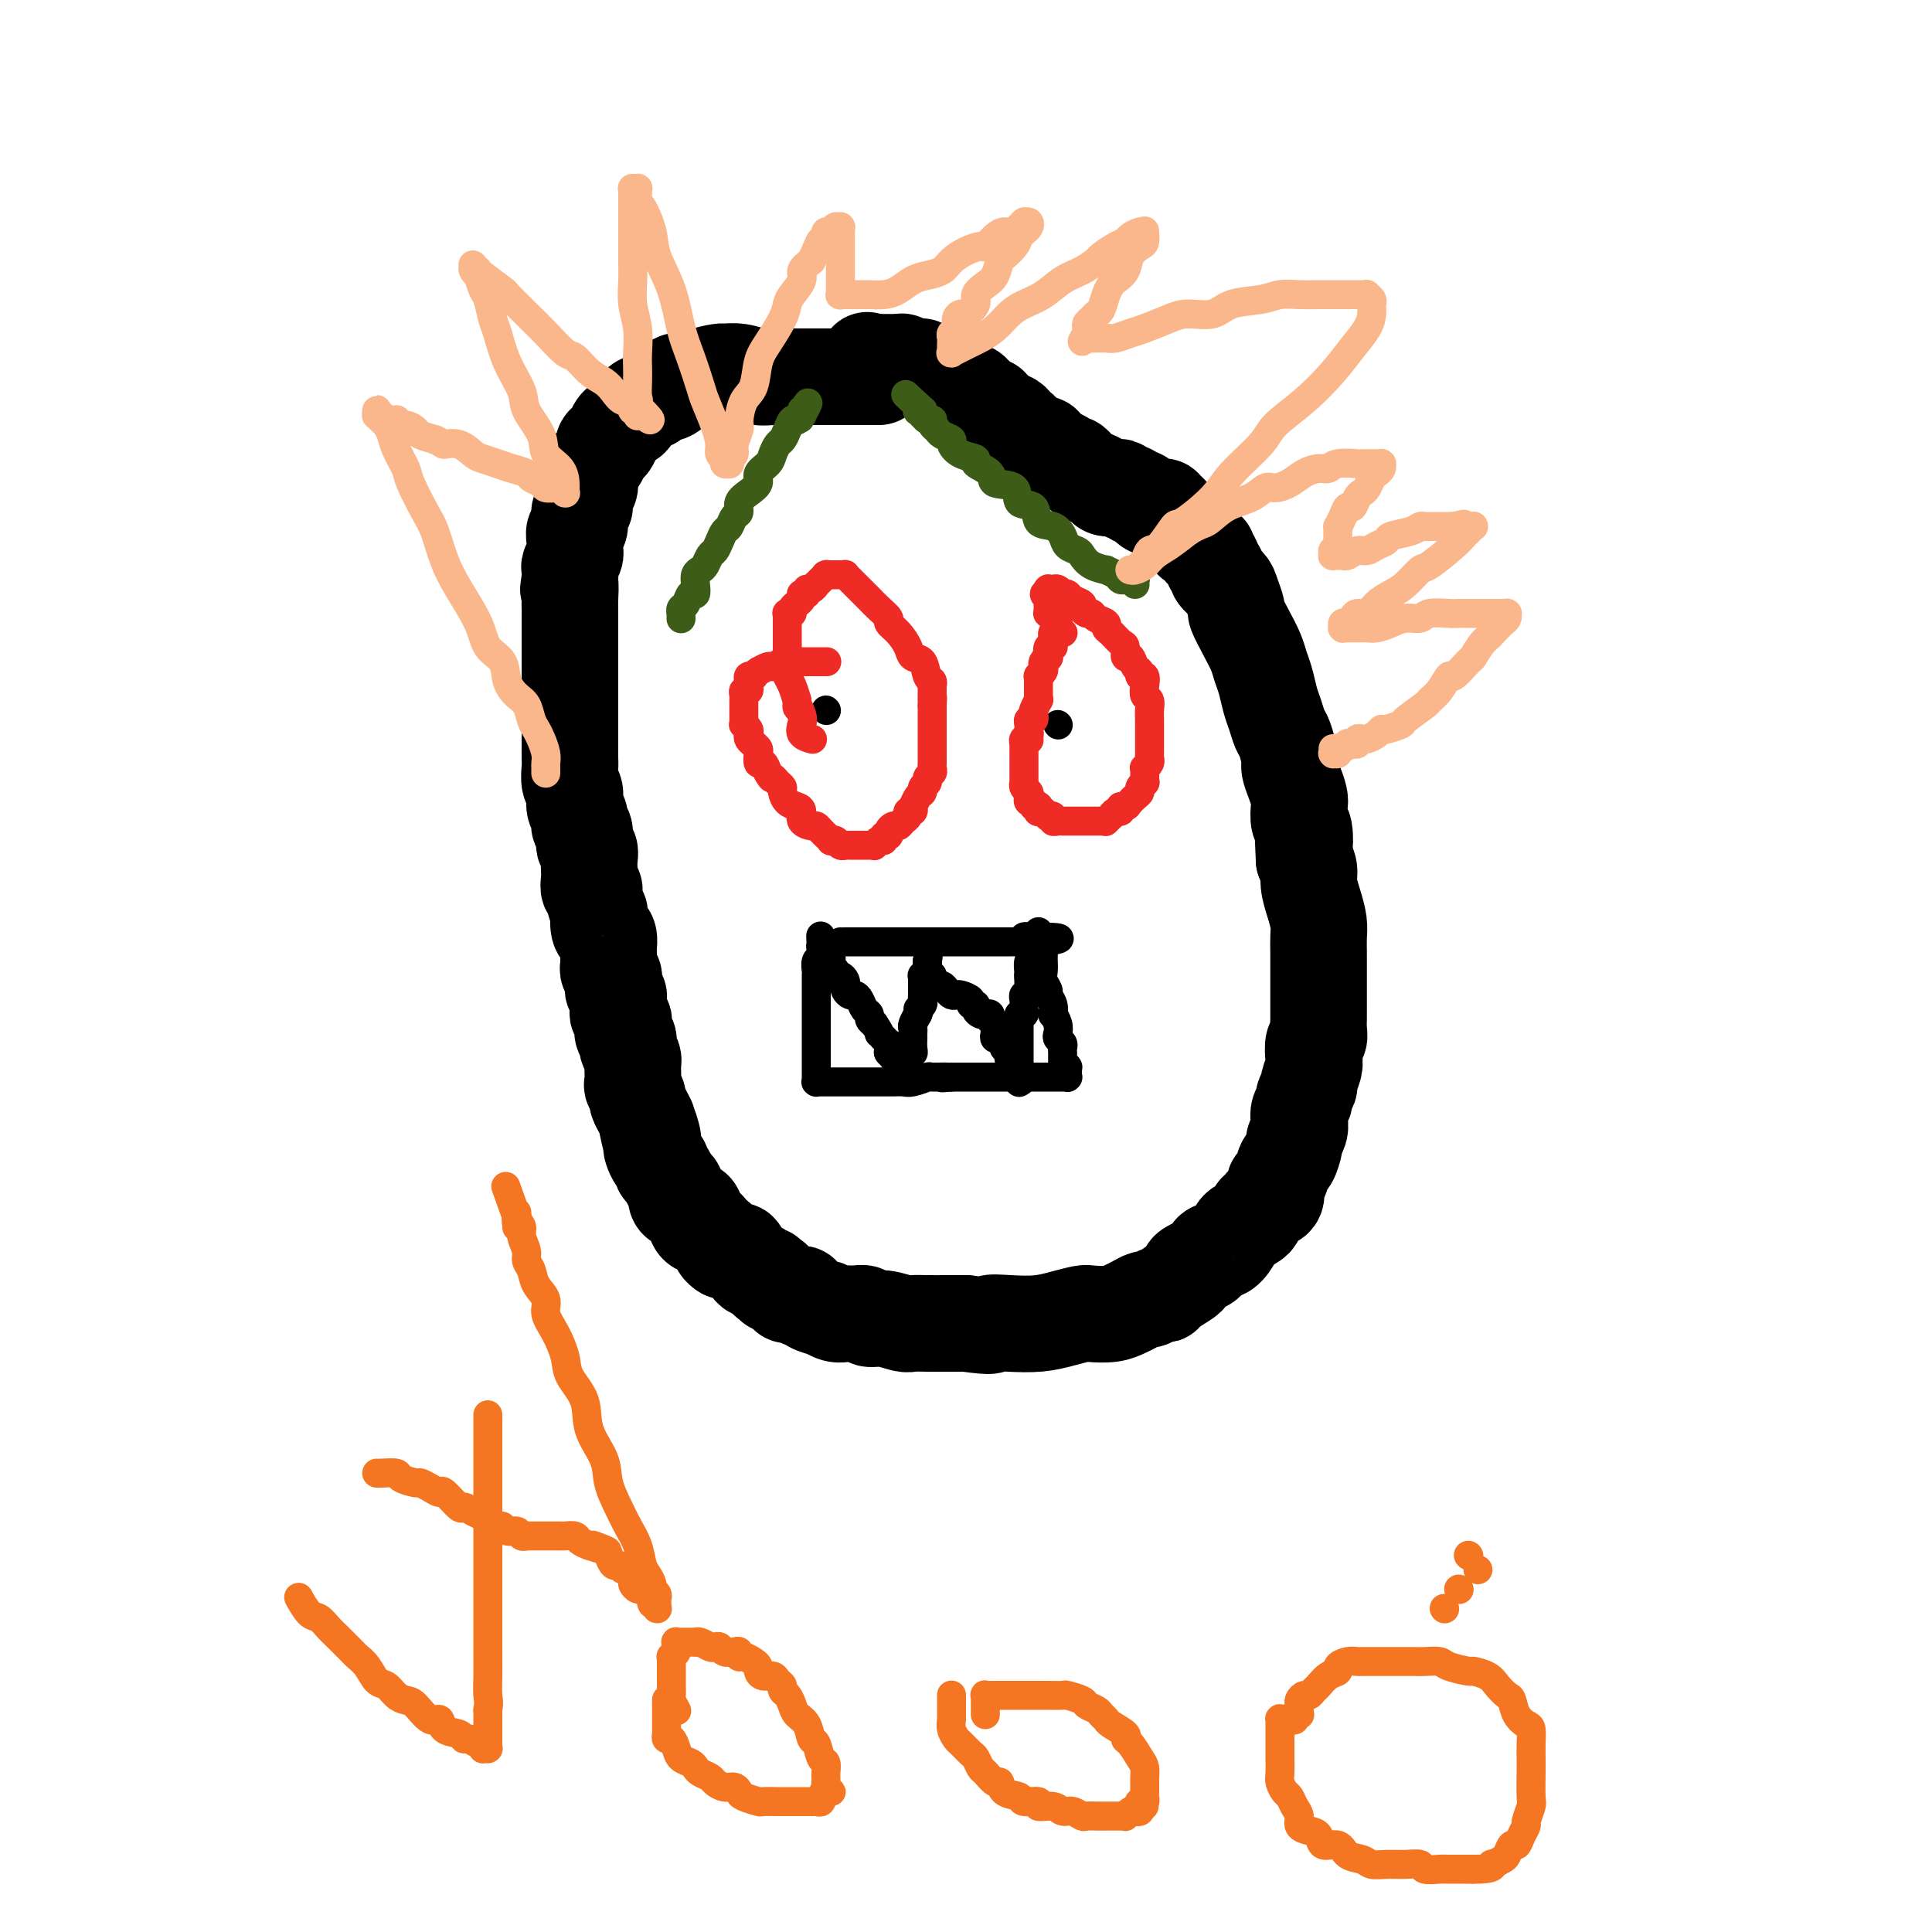<svg viewBox='0 0 400 400' version='1.1' xmlns='http://www.w3.org/2000/svg' xmlns:xlink='http://www.w3.org/1999/xlink'><g fill='none' stroke='#000000' stroke-width='20' stroke-linecap='round' stroke-linejoin='round'><path d='M182,78c-0.357,-0.000 -0.714,-0.000 -1,0c-0.286,0.000 -0.501,0.000 -1,0c-0.499,-0.000 -1.283,-0.000 -2,0c-0.717,0.000 -1.368,0.000 -2,0c-0.632,-0.000 -1.244,-0.000 -2,0c-0.756,0.000 -1.657,0.001 -3,0c-1.343,-0.001 -3.128,-0.004 -4,0c-0.872,0.004 -0.830,0.015 -2,0c-1.170,-0.015 -3.553,-0.057 -5,0c-1.447,0.057 -1.957,0.214 -3,0c-1.043,-0.214 -2.620,-0.799 -4,-1c-1.380,-0.201 -2.563,-0.017 -3,0c-0.437,0.017 -0.128,-0.132 -1,0c-0.872,0.132 -2.923,0.546 -4,1c-1.077,0.454 -1.178,0.949 -2,1c-0.822,0.051 -2.366,-0.341 -3,0c-0.634,0.341 -0.359,1.414 -1,2c-0.641,0.586 -2.199,0.686 -3,1c-0.801,0.314 -0.843,0.844 -1,1c-0.157,0.156 -0.427,-0.061 -1,0c-0.573,0.061 -1.449,0.400 -2,1c-0.551,0.600 -0.777,1.461 -1,2c-0.223,0.539 -0.441,0.755 -1,1c-0.559,0.245 -1.458,0.520 -2,1c-0.542,0.480 -0.727,1.164 -1,2c-0.273,0.836 -0.634,1.824 -1,2c-0.366,0.176 -0.738,-0.458 -1,0c-0.262,0.458 -0.414,2.009 -1,3c-0.586,0.991 -1.606,1.422 -2,2c-0.394,0.578 -0.162,1.305 0,2c0.162,0.695 0.255,1.360 0,2c-0.255,0.640 -0.857,1.256 -1,2c-0.143,0.744 0.172,1.617 0,2c-0.172,0.383 -0.831,0.278 -1,1c-0.169,0.722 0.152,2.272 0,3c-0.152,0.728 -0.777,0.633 -1,1c-0.223,0.367 -0.046,1.197 0,2c0.046,0.803 -0.040,1.580 0,2c0.040,0.420 0.207,0.484 0,1c-0.207,0.516 -0.786,1.485 -1,2c-0.214,0.515 -0.061,0.576 0,1c0.061,0.424 0.031,1.212 0,2'/><path d='M118,120c-0.619,3.629 -0.166,1.202 0,1c0.166,-0.202 0.044,1.821 0,3c-0.044,1.179 -0.012,1.512 0,2c0.012,0.488 0.003,1.129 0,2c-0.003,0.871 -0.001,1.971 0,3c0.001,1.029 0.000,1.986 0,3c-0.000,1.014 -0.000,2.086 0,3c0.000,0.914 0.000,1.671 0,3c-0.000,1.329 -0.000,3.229 0,4c0.000,0.771 0.000,0.414 0,1c-0.000,0.586 -0.000,2.114 0,3c0.000,0.886 0.000,1.128 0,2c-0.000,0.872 -0.001,2.373 0,3c0.001,0.627 0.004,0.379 0,1c-0.004,0.621 -0.016,2.109 0,3c0.016,0.891 0.061,1.183 0,2c-0.061,0.817 -0.228,2.160 0,3c0.228,0.840 0.850,1.179 1,2c0.150,0.821 -0.171,2.126 0,3c0.171,0.874 0.834,1.319 1,2c0.166,0.681 -0.166,1.600 0,2c0.166,0.400 0.829,0.281 1,1c0.171,0.719 -0.150,2.275 0,3c0.150,0.725 0.771,0.619 1,1c0.229,0.381 0.065,1.250 0,2c-0.065,0.750 -0.033,1.382 0,2c0.033,0.618 0.065,1.221 0,2c-0.065,0.779 -0.227,1.733 0,2c0.227,0.267 0.845,-0.153 1,0c0.155,0.153 -0.152,0.878 0,2c0.152,1.122 0.762,2.642 1,3c0.238,0.358 0.102,-0.447 0,0c-0.102,0.447 -0.171,2.146 0,3c0.171,0.854 0.582,0.862 1,1c0.418,0.138 0.844,0.404 1,1c0.156,0.596 0.041,1.522 0,2c-0.041,0.478 -0.007,0.509 0,1c0.007,0.491 -0.012,1.441 0,2c0.012,0.559 0.056,0.727 0,1c-0.056,0.273 -0.212,0.650 0,1c0.212,0.350 0.793,0.671 1,1c0.207,0.329 0.041,0.664 0,1c-0.041,0.336 0.042,0.671 0,1c-0.042,0.329 -0.208,0.651 0,1c0.208,0.349 0.792,0.724 1,1c0.208,0.276 0.042,0.454 0,1c-0.042,0.546 0.040,1.459 0,2c-0.040,0.541 -0.203,0.708 0,1c0.203,0.292 0.773,0.708 1,1c0.227,0.292 0.112,0.458 0,1c-0.112,0.542 -0.223,1.458 0,2c0.223,0.542 0.778,0.709 1,1c0.222,0.291 0.112,0.706 0,1c-0.112,0.294 -0.226,0.468 0,1c0.226,0.532 0.792,1.423 1,2c0.208,0.577 0.060,0.841 0,1c-0.060,0.159 -0.031,0.213 0,1c0.031,0.787 0.064,2.308 0,3c-0.064,0.692 -0.224,0.556 0,1c0.224,0.444 0.833,1.470 1,2c0.167,0.530 -0.109,0.566 0,1c0.109,0.434 0.603,1.267 1,2c0.397,0.733 0.699,1.367 1,2'/><path d='M134,232c2.415,10.964 0.454,3.375 0,1c-0.454,-2.375 0.600,0.463 1,2c0.400,1.537 0.145,1.774 0,2c-0.145,0.226 -0.179,0.441 0,1c0.179,0.559 0.573,1.463 1,2c0.427,0.537 0.889,0.706 1,1c0.111,0.294 -0.128,0.712 0,1c0.128,0.288 0.625,0.444 1,1c0.375,0.556 0.629,1.511 1,2c0.371,0.489 0.860,0.511 1,1c0.140,0.489 -0.068,1.444 0,2c0.068,0.556 0.414,0.713 1,1c0.586,0.287 1.414,0.703 2,1c0.586,0.297 0.931,0.475 1,1c0.069,0.525 -0.136,1.398 0,2c0.136,0.602 0.615,0.935 1,1c0.385,0.065 0.677,-0.137 1,0c0.323,0.137 0.678,0.615 1,1c0.322,0.385 0.610,0.678 1,1c0.390,0.322 0.883,0.674 1,1c0.117,0.326 -0.141,0.626 0,1c0.141,0.374 0.682,0.821 1,1c0.318,0.179 0.414,0.089 1,0c0.586,-0.089 1.662,-0.178 2,0c0.338,0.178 -0.063,0.622 0,1c0.063,0.378 0.590,0.689 1,1c0.410,0.311 0.702,0.623 1,1c0.298,0.377 0.601,0.819 1,1c0.399,0.181 0.895,0.100 1,0c0.105,-0.100 -0.182,-0.219 0,0c0.182,0.219 0.832,0.777 1,1c0.168,0.223 -0.148,0.113 0,0c0.148,-0.113 0.758,-0.227 1,0c0.242,0.227 0.116,0.797 0,1c-0.116,0.203 -0.223,0.041 0,0c0.223,-0.041 0.777,0.041 1,0c0.223,-0.041 0.116,-0.203 0,0c-0.116,0.203 -0.243,0.771 0,1c0.243,0.229 0.854,0.118 1,0c0.146,-0.118 -0.172,-0.242 0,0c0.172,0.242 0.834,0.849 1,1c0.166,0.151 -0.163,-0.155 0,0c0.163,0.155 0.818,0.773 1,1c0.182,0.227 -0.110,0.065 0,0c0.110,-0.065 0.622,-0.032 1,0c0.378,0.032 0.624,0.064 1,0c0.376,-0.064 0.883,-0.223 1,0c0.117,0.223 -0.156,0.829 0,1c0.156,0.171 0.741,-0.094 1,0c0.259,0.094 0.191,0.547 1,1c0.809,0.453 2.496,0.906 3,1c0.504,0.094 -0.173,-0.172 0,0c0.173,0.172 1.197,0.782 2,1c0.803,0.218 1.386,0.043 2,0c0.614,-0.043 1.260,0.045 2,0c0.740,-0.045 1.573,-0.222 2,0c0.427,0.222 0.448,0.844 1,1c0.552,0.156 1.634,-0.154 3,0c1.366,0.154 3.015,0.773 4,1c0.985,0.227 1.305,0.061 2,0c0.695,-0.061 1.764,-0.016 3,0c1.236,0.016 2.639,0.005 4,0c1.361,-0.005 2.681,-0.002 4,0'/><path d='M200,274c6.694,0.931 4.928,0.260 5,0c0.072,-0.260 1.981,-0.108 4,0c2.019,0.108 4.147,0.173 6,0c1.853,-0.173 3.431,-0.585 5,-1c1.569,-0.415 3.130,-0.832 4,-1c0.870,-0.168 1.049,-0.088 2,0c0.951,0.088 2.673,0.182 4,0c1.327,-0.182 2.257,-0.641 3,-1c0.743,-0.359 1.299,-0.617 2,-1c0.701,-0.383 1.548,-0.889 2,-1c0.452,-0.111 0.510,0.174 1,0c0.490,-0.174 1.414,-0.806 2,-1c0.586,-0.194 0.835,0.050 1,0c0.165,-0.050 0.246,-0.395 1,-1c0.754,-0.605 2.181,-1.470 3,-2c0.819,-0.530 1.031,-0.724 1,-1c-0.031,-0.276 -0.304,-0.633 0,-1c0.304,-0.367 1.184,-0.745 2,-1c0.816,-0.255 1.567,-0.387 2,-1c0.433,-0.613 0.549,-1.708 1,-2c0.451,-0.292 1.238,0.220 2,0c0.762,-0.220 1.501,-1.172 2,-2c0.499,-0.828 0.760,-1.531 1,-2c0.240,-0.469 0.460,-0.703 1,-1c0.540,-0.297 1.400,-0.657 2,-1c0.600,-0.343 0.939,-0.668 1,-1c0.061,-0.332 -0.155,-0.670 0,-1c0.155,-0.330 0.682,-0.652 1,-1c0.318,-0.348 0.428,-0.721 1,-1c0.572,-0.279 1.606,-0.464 2,-1c0.394,-0.536 0.147,-1.423 0,-2c-0.147,-0.577 -0.193,-0.845 0,-1c0.193,-0.155 0.625,-0.198 1,-1c0.375,-0.802 0.693,-2.365 1,-3c0.307,-0.635 0.604,-0.344 1,-1c0.396,-0.656 0.890,-2.258 1,-3c0.110,-0.742 -0.162,-0.622 0,-1c0.162,-0.378 0.760,-1.252 1,-2c0.240,-0.748 0.121,-1.371 0,-2c-0.121,-0.629 -0.244,-1.266 0,-2c0.244,-0.734 0.854,-1.566 1,-2c0.146,-0.434 -0.171,-0.471 0,-1c0.171,-0.529 0.829,-1.550 1,-2c0.171,-0.450 -0.147,-0.329 0,-1c0.147,-0.671 0.757,-2.133 1,-3c0.243,-0.867 0.118,-1.138 0,-2c-0.118,-0.862 -0.228,-2.314 0,-3c0.228,-0.686 0.793,-0.608 1,-1c0.207,-0.392 0.055,-1.256 0,-2c-0.055,-0.744 -0.015,-1.368 0,-2c0.015,-0.632 0.004,-1.270 0,-2c-0.004,-0.730 -0.001,-1.550 0,-2c0.001,-0.450 0.000,-0.528 0,-1c-0.000,-0.472 -0.000,-1.337 0,-2c0.000,-0.663 0.001,-1.124 0,-2c-0.001,-0.876 -0.003,-2.166 0,-3c0.003,-0.834 0.011,-1.213 0,-2c-0.011,-0.787 -0.041,-1.982 0,-3c0.041,-1.018 0.152,-1.858 0,-3c-0.152,-1.142 -0.566,-2.584 -1,-4c-0.434,-1.416 -0.886,-2.804 -1,-4c-0.114,-1.196 0.110,-2.199 0,-3c-0.110,-0.801 -0.555,-1.401 -1,-2'/><path d='M270,178c-0.325,-7.171 -0.139,-3.597 0,-3c0.139,0.597 0.231,-1.782 0,-3c-0.231,-1.218 -0.784,-1.275 -1,-2c-0.216,-0.725 -0.096,-2.117 0,-3c0.096,-0.883 0.166,-1.255 0,-2c-0.166,-0.745 -0.569,-1.861 -1,-3c-0.431,-1.139 -0.889,-2.300 -1,-3c-0.111,-0.700 0.125,-0.938 0,-2c-0.125,-1.062 -0.611,-2.949 -1,-4c-0.389,-1.051 -0.682,-1.268 -1,-2c-0.318,-0.732 -0.662,-1.980 -1,-3c-0.338,-1.020 -0.670,-1.811 -1,-3c-0.330,-1.189 -0.656,-2.774 -1,-4c-0.344,-1.226 -0.704,-2.091 -1,-3c-0.296,-0.909 -0.527,-1.861 -1,-3c-0.473,-1.139 -1.186,-2.465 -2,-4c-0.814,-1.535 -1.729,-3.280 -2,-4c-0.271,-0.720 0.100,-0.417 0,-1c-0.100,-0.583 -0.672,-2.054 -1,-3c-0.328,-0.946 -0.412,-1.367 -1,-2c-0.588,-0.633 -1.678,-1.479 -2,-2c-0.322,-0.521 0.125,-0.718 0,-1c-0.125,-0.282 -0.822,-0.649 -1,-1c-0.178,-0.351 0.165,-0.685 0,-1c-0.165,-0.315 -0.837,-0.610 -1,-1c-0.163,-0.390 0.182,-0.874 0,-1c-0.182,-0.126 -0.890,0.107 -1,0c-0.110,-0.107 0.377,-0.553 0,-1c-0.377,-0.447 -1.617,-0.894 -2,-1c-0.383,-0.106 0.091,0.129 0,0c-0.091,-0.129 -0.746,-0.622 -1,-1c-0.254,-0.378 -0.106,-0.641 0,-1c0.106,-0.359 0.169,-0.813 0,-1c-0.169,-0.187 -0.571,-0.107 -1,0c-0.429,0.107 -0.886,0.240 -1,0c-0.114,-0.240 0.114,-0.853 0,-1c-0.114,-0.147 -0.570,0.172 -1,0c-0.430,-0.172 -0.832,-0.834 -1,-1c-0.168,-0.166 -0.100,0.166 0,0c0.100,-0.166 0.234,-0.829 0,-1c-0.234,-0.171 -0.836,0.152 -1,0c-0.164,-0.152 0.110,-0.777 0,-1c-0.110,-0.223 -0.603,-0.045 -1,0c-0.397,0.045 -0.698,-0.045 -1,0c-0.302,0.045 -0.606,0.223 -1,0c-0.394,-0.223 -0.879,-0.848 -1,-1c-0.121,-0.152 0.122,0.171 0,0c-0.122,-0.171 -0.610,-0.834 -1,-1c-0.390,-0.166 -0.681,0.166 -1,0c-0.319,-0.166 -0.667,-0.828 -1,-1c-0.333,-0.172 -0.652,0.147 -1,0c-0.348,-0.147 -0.726,-0.760 -1,-1c-0.274,-0.240 -0.444,-0.106 -1,0c-0.556,0.106 -1.497,0.183 -2,0c-0.503,-0.183 -0.569,-0.628 -1,-1c-0.431,-0.372 -1.229,-0.673 -2,-1c-0.771,-0.327 -1.516,-0.680 -2,-1c-0.484,-0.320 -0.707,-0.608 -1,-1c-0.293,-0.392 -0.656,-0.889 -1,-1c-0.344,-0.111 -0.670,0.162 -1,0c-0.330,-0.162 -0.666,-0.761 -1,-1c-0.334,-0.239 -0.667,-0.120 -1,0'/><path d='M219,95c-4.277,-2.348 -1.471,-1.218 -1,-1c0.471,0.218 -1.393,-0.477 -2,-1c-0.607,-0.523 0.045,-0.875 0,-1c-0.045,-0.125 -0.785,-0.023 -1,0c-0.215,0.023 0.096,-0.031 0,0c-0.096,0.031 -0.601,0.148 -1,0c-0.399,-0.148 -0.694,-0.562 -1,-1c-0.306,-0.438 -0.622,-0.901 -1,-1c-0.378,-0.099 -0.818,0.167 -1,0c-0.182,-0.167 -0.104,-0.766 0,-1c0.104,-0.234 0.235,-0.101 0,0c-0.235,0.101 -0.838,0.170 -1,0c-0.162,-0.170 0.115,-0.581 0,-1c-0.115,-0.419 -0.623,-0.847 -1,-1c-0.377,-0.153 -0.622,-0.031 -1,0c-0.378,0.031 -0.890,-0.029 -1,0c-0.110,0.029 0.181,0.147 0,0c-0.181,-0.147 -0.836,-0.560 -1,-1c-0.164,-0.440 0.162,-0.906 0,-1c-0.162,-0.094 -0.813,0.185 -1,0c-0.187,-0.185 0.090,-0.835 0,-1c-0.090,-0.165 -0.546,0.153 -1,0c-0.454,-0.153 -0.907,-0.777 -1,-1c-0.093,-0.223 0.172,-0.045 0,0c-0.172,0.045 -0.781,-0.044 -1,0c-0.219,0.044 -0.049,0.222 0,0c0.049,-0.222 -0.024,-0.843 0,-1c0.024,-0.157 0.146,0.150 0,0c-0.146,-0.150 -0.560,-0.757 -1,-1c-0.440,-0.243 -0.905,-0.121 -1,0c-0.095,0.121 0.181,0.243 0,0c-0.181,-0.243 -0.818,-0.850 -1,-1c-0.182,-0.150 0.092,0.157 0,0c-0.092,-0.157 -0.550,-0.778 -1,-1c-0.450,-0.222 -0.890,-0.046 -1,0c-0.110,0.046 0.111,-0.039 0,0c-0.111,0.039 -0.556,0.203 -1,0c-0.444,-0.203 -0.889,-0.773 -1,-1c-0.111,-0.227 0.111,-0.112 0,0c-0.111,0.112 -0.554,0.222 -1,0c-0.446,-0.222 -0.893,-0.778 -1,-1c-0.107,-0.222 0.126,-0.112 0,0c-0.126,0.112 -0.611,0.227 -1,0c-0.389,-0.227 -0.682,-0.797 -1,-1c-0.318,-0.203 -0.663,-0.040 -1,0c-0.337,0.040 -0.668,-0.042 -1,0c-0.332,0.042 -0.667,0.207 -1,0c-0.333,-0.207 -0.664,-0.788 -1,-1c-0.336,-0.212 -0.677,-0.057 -1,0c-0.323,0.057 -0.626,0.015 -1,0c-0.374,-0.015 -0.817,-0.004 -1,0c-0.183,0.004 -0.105,0.001 0,0c0.105,-0.001 0.238,-0.000 0,0c-0.238,0.000 -0.847,0.000 -1,0c-0.153,-0.000 0.151,-0.000 0,0c-0.151,0.000 -0.759,0.000 -1,0c-0.241,-0.000 -0.117,-0.000 0,0c0.117,0.000 0.228,0.000 0,0c-0.228,-0.000 -0.793,-0.000 -1,0c-0.207,0.000 -0.056,0.000 0,0c0.056,-0.000 0.016,-0.000 0,0c-0.016,0.000 -0.008,0.000 0,0'/><path d='M181,75c-2.800,-0.778 -0.800,-0.222 0,0c0.800,0.222 0.400,0.111 0,0'/></g>
<g fill='none' stroke='#000000' stroke-width='6' stroke-linecap='round' stroke-linejoin='round'><path d='M171,147c0.000,0.000 0.100,0.100 0.1,0.1'/><path d='M219,150c0.000,0.000 0.100,0.100 0.1,0.1'/><path d='M174,195c0.503,0.000 1.005,0.000 1,0c-0.005,-0.000 -0.518,-0.000 0,0c0.518,0.000 2.066,0.000 3,0c0.934,-0.000 1.253,-0.000 2,0c0.747,0.000 1.920,0.000 3,0c1.080,-0.000 2.066,-0.000 3,0c0.934,0.000 1.815,0.000 3,0c1.185,-0.000 2.675,-0.000 4,0c1.325,0.000 2.487,0.000 3,0c0.513,-0.000 0.379,-0.000 1,0c0.621,0.000 1.998,0.000 3,0c1.002,-0.000 1.631,-0.000 2,0c0.369,0.000 0.480,0.000 1,0c0.520,-0.000 1.449,-0.000 2,0c0.551,0.000 0.725,0.000 1,0c0.275,-0.000 0.651,-0.000 1,0c0.349,0.000 0.672,0.001 1,0c0.328,-0.001 0.661,-0.004 1,0c0.339,0.004 0.682,0.015 1,0c0.318,-0.015 0.610,-0.057 1,0c0.390,0.057 0.879,0.211 1,0c0.121,-0.211 -0.125,-0.789 0,-1c0.125,-0.211 0.622,-0.057 1,0c0.378,0.057 0.637,0.015 1,0c0.363,-0.015 0.829,-0.004 1,0c0.171,0.004 0.046,0.001 0,0c-0.046,-0.001 -0.013,-0.000 0,0c0.013,0.000 0.007,0.000 0,0c-0.007,-0.000 -0.016,-0.000 0,0c0.016,0.000 0.056,0.000 0,0c-0.056,-0.000 -0.207,-0.000 0,0c0.207,0.000 0.774,0.000 1,0c0.226,-0.000 0.113,-0.000 0,0'/><path d='M216,194c6.497,0.085 1.741,0.796 0,1c-1.741,0.204 -0.467,-0.101 0,0c0.467,0.101 0.125,0.607 0,1c-0.125,0.393 -0.035,0.671 0,1c0.035,0.329 0.013,0.708 0,1c-0.013,0.292 -0.019,0.497 0,1c0.019,0.503 0.061,1.303 0,2c-0.061,0.697 -0.226,1.291 0,2c0.226,0.709 0.844,1.533 1,2c0.156,0.467 -0.151,0.576 0,1c0.151,0.424 0.759,1.164 1,2c0.241,0.836 0.116,1.768 0,2c-0.116,0.232 -0.224,-0.236 0,0c0.224,0.236 0.778,1.177 1,2c0.222,0.823 0.112,1.530 0,2c-0.112,0.470 -0.226,0.704 0,1c0.226,0.296 0.793,0.653 1,1c0.207,0.347 0.056,0.685 0,1c-0.056,0.315 -0.015,0.606 0,1c0.015,0.394 0.004,0.889 0,1c-0.004,0.111 -0.001,-0.163 0,0c0.001,0.163 -0.001,0.761 0,1c0.001,0.239 0.004,0.117 0,0c-0.004,-0.117 -0.015,-0.228 0,0c0.015,0.228 0.057,0.797 0,1c-0.057,0.203 -0.211,0.040 0,0c0.211,-0.040 0.789,0.042 1,0c0.211,-0.042 0.057,-0.208 0,0c-0.057,0.208 -0.015,0.792 0,1c0.015,0.208 0.004,0.042 0,0c-0.004,-0.042 -0.001,0.041 0,0c0.001,-0.041 0.001,-0.207 0,0c-0.001,0.207 -0.004,0.788 0,1c0.004,0.212 0.015,0.057 0,0c-0.015,-0.057 -0.057,-0.015 0,0c0.057,0.015 0.212,0.004 0,0c-0.212,-0.004 -0.791,-0.001 -1,0c-0.209,0.001 -0.048,0.000 0,0c0.048,-0.000 -0.016,-0.000 0,0c0.016,0.000 0.112,0.000 0,0c-0.112,-0.000 -0.432,-0.000 -1,0c-0.568,0.000 -1.382,0.000 -2,0c-0.618,-0.000 -1.038,-0.000 -2,0c-0.962,0.000 -2.464,0.000 -3,0c-0.536,-0.000 -0.106,-0.000 -1,0c-0.894,0.000 -3.113,0.000 -4,0c-0.887,-0.000 -0.444,-0.000 -1,0c-0.556,0.000 -2.111,0.000 -3,0c-0.889,-0.000 -1.111,-0.000 -2,0c-0.889,0.000 -2.444,0.000 -4,0'/><path d='M197,223c-3.607,0.305 -1.126,0.068 -1,0c0.126,-0.068 -2.103,0.034 -3,0c-0.897,-0.034 -0.462,-0.205 -1,0c-0.538,0.205 -2.050,0.787 -3,1c-0.950,0.213 -1.339,0.057 -2,0c-0.661,-0.057 -1.594,-0.015 -2,0c-0.406,0.015 -0.283,0.004 -1,0c-0.717,-0.004 -2.272,-0.001 -3,0c-0.728,0.001 -0.629,0.000 -1,0c-0.371,-0.000 -1.211,-0.000 -2,0c-0.789,0.000 -1.525,0.000 -2,0c-0.475,-0.000 -0.688,-0.000 -1,0c-0.312,0.000 -0.724,0.000 -1,0c-0.276,-0.000 -0.417,-0.000 -1,0c-0.583,0.000 -1.606,0.000 -2,0c-0.394,-0.000 -0.157,-0.000 0,0c0.157,0.000 0.234,0.000 0,0c-0.234,-0.000 -0.781,0.000 -1,0c-0.219,-0.000 -0.111,-0.000 0,0c0.111,0.000 0.226,0.000 0,0c-0.226,-0.000 -0.793,-0.000 -1,0c-0.207,0.000 -0.056,0.000 0,0c0.056,-0.000 0.015,-0.000 0,0c-0.015,0.000 -0.004,0.000 0,0c0.004,-0.000 0.001,-0.000 0,0c-0.001,0.000 -0.000,0.001 0,0c0.000,-0.001 0.000,-0.003 0,0c-0.000,0.003 -0.000,0.011 0,0c0.000,-0.011 0.000,-0.041 0,0c-0.000,0.041 -0.000,0.151 0,0c0.000,-0.151 0.000,-0.565 0,-1c-0.000,-0.435 -0.000,-0.890 0,-1c0.000,-0.110 0.000,0.125 0,0c-0.000,-0.125 -0.000,-0.611 0,-1c0.000,-0.389 0.000,-0.682 0,-1c-0.000,-0.318 -0.000,-0.663 0,-1c0.000,-0.337 0.000,-0.667 0,-1c-0.000,-0.333 -0.000,-0.669 0,-1c0.000,-0.331 0.000,-0.656 0,-1c-0.000,-0.344 -0.000,-0.707 0,-1c0.000,-0.293 0.000,-0.516 0,-1c-0.000,-0.484 -0.000,-1.228 0,-2c0.000,-0.772 0.000,-1.571 0,-2c-0.000,-0.429 -0.000,-0.486 0,-1c0.000,-0.514 0.000,-1.485 0,-2c-0.000,-0.515 -0.001,-0.576 0,-1c0.001,-0.424 0.004,-1.213 0,-2c-0.004,-0.787 -0.015,-1.574 0,-2c0.015,-0.426 0.057,-0.491 0,-1c-0.057,-0.509 -0.211,-1.461 0,-2c0.211,-0.539 0.789,-0.666 1,-1c0.211,-0.334 0.057,-0.874 0,-1c-0.057,-0.126 -0.015,0.162 0,0c0.015,-0.162 0.004,-0.774 0,-1c-0.004,-0.226 -0.001,-0.064 0,0c0.001,0.064 0.001,0.032 0,0'/><path d='M170,196c-0.159,-4.332 -0.057,-1.161 0,0c0.057,1.161 0.068,0.311 0,0c-0.068,-0.311 -0.214,-0.083 0,0c0.214,0.083 0.789,0.021 1,0c0.211,-0.021 0.056,-0.002 0,0c-0.056,0.002 -0.015,-0.014 0,0c0.015,0.014 0.004,0.056 0,0c-0.004,-0.056 -0.001,-0.211 0,0c0.001,0.211 0.000,0.789 0,1c-0.000,0.211 -0.000,0.057 0,0c0.000,-0.057 0.000,-0.015 0,0c-0.000,0.015 -0.000,0.004 0,0c0.000,-0.004 0.000,-0.001 0,0c-0.000,0.001 -0.000,0.001 0,0c0.000,-0.001 0.000,-0.001 0,0c-0.000,0.001 -0.000,0.004 0,0c0.000,-0.004 0.000,-0.015 0,0c-0.000,0.015 -0.001,0.057 0,0c0.001,-0.057 0.004,-0.212 0,0c-0.004,0.212 -0.015,0.793 0,1c0.015,0.207 0.057,0.041 0,0c-0.057,-0.041 -0.212,0.045 0,0c0.212,-0.045 0.793,-0.220 1,0c0.207,0.220 0.041,0.833 0,1c-0.041,0.167 0.044,-0.114 0,0c-0.044,0.114 -0.218,0.622 0,1c0.218,0.378 0.829,0.626 1,1c0.171,0.374 -0.099,0.873 0,1c0.099,0.127 0.565,-0.120 1,0c0.435,0.120 0.837,0.606 1,1c0.163,0.394 0.085,0.696 0,1c-0.085,0.304 -0.178,0.610 0,1c0.178,0.390 0.626,0.864 1,1c0.374,0.136 0.674,-0.066 1,0c0.326,0.066 0.679,0.399 1,1c0.321,0.601 0.612,1.470 1,2c0.388,0.530 0.874,0.720 1,1c0.126,0.280 -0.107,0.652 0,1c0.107,0.348 0.553,0.674 1,1'/><path d='M181,212c1.863,2.863 1.021,2.020 1,2c-0.021,-0.020 0.779,0.783 1,1c0.221,0.217 -0.137,-0.152 0,0c0.137,0.152 0.769,0.826 1,1c0.231,0.174 0.062,-0.150 0,0c-0.062,0.150 -0.017,0.776 0,1c0.017,0.224 0.005,0.046 0,0c-0.005,-0.046 -0.002,0.039 0,0c0.002,-0.039 0.004,-0.203 0,0c-0.004,0.203 -0.015,0.772 0,1c0.015,0.228 0.057,0.114 0,0c-0.057,-0.114 -0.212,-0.227 0,0c0.212,0.227 0.793,0.793 1,1c0.207,0.207 0.041,0.054 0,0c-0.041,-0.054 0.041,-0.011 0,0c-0.041,0.011 -0.207,-0.011 0,0c0.207,0.011 0.788,0.056 1,0c0.212,-0.056 0.056,-0.211 0,0c-0.056,0.211 -0.011,0.789 0,1c0.011,0.211 -0.011,0.057 0,0c0.011,-0.057 0.056,-0.015 0,0c-0.056,0.015 -0.211,0.004 0,0c0.211,-0.004 0.789,-0.001 1,0c0.211,0.001 0.056,0.001 0,0c-0.056,-0.001 -0.011,-0.004 0,0c0.011,0.004 -0.011,0.015 0,0c0.011,-0.015 0.055,-0.057 0,0c-0.055,0.057 -0.211,0.212 0,0c0.211,-0.212 0.788,-0.793 1,-1c0.212,-0.207 0.061,-0.041 0,0c-0.061,0.041 -0.030,-0.043 0,0c0.030,0.043 0.061,0.214 0,0c-0.061,-0.214 -0.212,-0.813 0,-1c0.212,-0.187 0.789,0.038 1,0c0.211,-0.038 0.057,-0.339 0,-1c-0.057,-0.661 -0.016,-1.681 0,-2c0.016,-0.319 0.008,0.065 0,0c-0.008,-0.065 -0.016,-0.578 0,-1c0.016,-0.422 0.056,-0.752 0,-1c-0.056,-0.248 -0.207,-0.413 0,-1c0.207,-0.587 0.774,-1.596 1,-2c0.226,-0.404 0.113,-0.202 0,0'/><path d='M190,210c0.558,-1.725 -0.047,-1.037 0,-1c0.047,0.037 0.745,-0.578 1,-1c0.255,-0.422 0.068,-0.653 0,-1c-0.068,-0.347 -0.018,-0.811 0,-1c0.018,-0.189 0.005,-0.102 0,0c-0.005,0.102 -0.001,0.220 0,0c0.001,-0.220 0.000,-0.777 0,-1c-0.000,-0.223 -0.000,-0.111 0,0c0.000,0.111 0.000,0.222 0,0c-0.000,-0.222 -0.000,-0.777 0,-1c0.000,-0.223 0.000,-0.112 0,0c-0.000,0.112 -0.000,0.227 0,0c0.000,-0.227 0.000,-0.797 0,-1c-0.000,-0.203 -0.000,-0.040 0,0c0.000,0.040 0.000,-0.042 0,0c-0.000,0.042 -0.000,0.207 0,0c0.000,-0.207 0.000,-0.788 0,-1c-0.000,-0.212 -0.001,-0.057 0,0c0.001,0.057 0.004,0.016 0,0c-0.004,-0.016 -0.015,-0.008 0,0c0.015,0.008 0.057,0.017 0,0c-0.057,-0.017 -0.211,-0.061 0,0c0.211,0.061 0.789,0.227 1,0c0.211,-0.227 0.057,-0.845 0,-1c-0.057,-0.155 -0.015,0.155 0,0c0.015,-0.155 0.004,-0.774 0,-1c-0.004,-0.226 -0.001,-0.060 0,0c0.001,0.060 0.000,0.012 0,0c-0.000,-0.012 -0.000,0.011 0,0c0.000,-0.011 0.000,-0.055 0,0c-0.000,0.055 -0.000,0.211 0,0c0.000,-0.211 0.000,-0.788 0,-1c-0.000,-0.212 -0.000,-0.061 0,0c0.000,0.061 0.000,0.030 0,0'/><path d='M192,199c0.309,-1.686 0.083,-0.400 0,0c-0.083,0.400 -0.022,-0.085 0,0c0.022,0.085 0.006,0.741 0,1c-0.006,0.259 -0.003,0.121 0,0c0.003,-0.121 0.004,-0.225 0,0c-0.004,0.225 -0.015,0.778 0,1c0.015,0.222 0.057,0.112 0,0c-0.057,-0.112 -0.211,-0.227 0,0c0.211,0.227 0.788,0.796 1,1c0.212,0.204 0.060,0.045 0,0c-0.060,-0.045 -0.027,0.026 0,0c0.027,-0.026 0.049,-0.148 0,0c-0.049,0.148 -0.168,0.565 0,1c0.168,0.435 0.623,0.887 1,1c0.377,0.113 0.677,-0.114 1,0c0.323,0.114 0.669,0.569 1,1c0.331,0.431 0.648,0.837 1,1c0.352,0.163 0.739,0.081 1,0c0.261,-0.081 0.395,-0.163 1,0c0.605,0.163 1.682,0.569 2,1c0.318,0.431 -0.122,0.886 0,1c0.122,0.114 0.807,-0.114 1,0c0.193,0.114 -0.106,0.570 0,1c0.106,0.430 0.616,0.832 1,1c0.384,0.168 0.643,0.100 1,0c0.357,-0.100 0.814,-0.233 1,0c0.186,0.233 0.102,0.832 0,1c-0.102,0.168 -0.223,-0.096 0,0c0.223,0.096 0.791,0.551 1,1c0.209,0.449 0.060,0.891 0,1c-0.060,0.109 -0.031,-0.115 0,0c0.031,0.115 0.065,0.569 0,1c-0.065,0.431 -0.227,0.837 0,1c0.227,0.163 0.845,0.081 1,0c0.155,-0.081 -0.151,-0.163 0,0c0.151,0.163 0.759,0.569 1,1c0.241,0.431 0.116,0.886 0,1c-0.116,0.114 -0.224,-0.114 0,0c0.224,0.114 0.778,0.569 1,1c0.222,0.431 0.111,0.837 0,1c-0.111,0.163 -0.222,0.082 0,0c0.222,-0.082 0.777,-0.167 1,0c0.223,0.167 0.112,0.584 0,1c-0.112,0.416 -0.226,0.830 0,1c0.226,0.170 0.793,0.097 1,0c0.207,-0.097 0.056,-0.218 0,0c-0.056,0.218 -0.015,0.777 0,1c0.015,0.223 0.004,0.111 0,0c-0.004,-0.111 -0.001,-0.222 0,0c0.001,0.222 0.000,0.778 0,1c-0.000,0.222 -0.000,0.111 0,0'/><path d='M211,223c0.774,1.697 0.207,0.441 0,0c-0.207,-0.441 -0.056,-0.066 0,0c0.056,0.066 0.015,-0.179 0,0c-0.015,0.179 -0.004,0.780 0,1c0.004,0.220 0.001,0.060 0,0c-0.001,-0.060 -0.000,-0.020 0,0c0.000,0.020 0.000,0.021 0,0c-0.000,-0.021 -0.000,-0.062 0,0c0.000,0.062 0.000,0.228 0,0c-0.000,-0.228 -0.000,-0.850 0,-1c0.000,-0.150 0.000,0.171 0,0c-0.000,-0.171 -0.000,-0.833 0,-1c0.000,-0.167 0.000,0.162 0,0c-0.000,-0.162 -0.000,-0.814 0,-1c0.000,-0.186 0.000,0.095 0,0c-0.000,-0.095 0.000,-0.564 0,-1c-0.000,-0.436 -0.000,-0.839 0,-1c0.000,-0.161 0.000,-0.081 0,0c-0.000,0.081 -0.000,0.163 0,0c0.000,-0.163 0.000,-0.569 0,-1c-0.000,-0.431 -0.000,-0.886 0,-1c0.000,-0.114 0.000,0.114 0,0c-0.000,-0.114 -0.000,-0.569 0,-1c0.000,-0.431 0.000,-0.836 0,-1c-0.000,-0.164 -0.000,-0.085 0,0c0.000,0.085 0.000,0.178 0,0c-0.000,-0.178 -0.001,-0.626 0,-1c0.001,-0.374 0.004,-0.674 0,-1c-0.004,-0.326 -0.015,-0.679 0,-1c0.015,-0.321 0.057,-0.611 0,-1c-0.057,-0.389 -0.211,-0.877 0,-1c0.211,-0.123 0.788,0.121 1,0c0.212,-0.121 0.061,-0.606 0,-1c-0.061,-0.394 -0.030,-0.697 0,-1c0.030,-0.303 0.061,-0.607 0,-1c-0.061,-0.393 -0.212,-0.876 0,-1c0.212,-0.124 0.789,0.111 1,0c0.211,-0.111 0.057,-0.570 0,-1c-0.057,-0.430 -0.015,-0.833 0,-1c0.015,-0.167 0.004,-0.098 0,0c-0.004,0.098 -0.001,0.223 0,0c0.001,-0.223 0.000,-0.796 0,-1c-0.000,-0.204 -0.000,-0.041 0,0c0.000,0.041 0.000,-0.041 0,0c-0.000,0.041 -0.000,0.203 0,0c0.000,-0.203 0.000,-0.772 0,-1c-0.000,-0.228 -0.000,-0.114 0,0'/><path d='M213,202c0.311,-3.180 0.087,-0.631 0,0c-0.087,0.631 -0.037,-0.658 0,-1c0.037,-0.342 0.061,0.263 0,0c-0.061,-0.263 -0.209,-1.394 0,-2c0.209,-0.606 0.774,-0.687 1,-1c0.226,-0.313 0.113,-0.858 0,-1c-0.113,-0.142 -0.226,0.121 0,0c0.226,-0.121 0.793,-0.625 1,-1c0.207,-0.375 0.056,-0.622 0,-1c-0.056,-0.378 -0.015,-0.886 0,-1c0.015,-0.114 0.004,0.166 0,0c-0.004,-0.166 -0.001,-0.776 0,-1c0.001,-0.224 0.000,-0.060 0,0c-0.000,0.060 -0.000,0.016 0,0c0.000,-0.016 0.000,-0.005 0,0c-0.000,0.005 -0.000,0.002 0,0'/></g>
<g fill='none' stroke='#EE2B24' stroke-width='6' stroke-linecap='round' stroke-linejoin='round'><path d='M171,137c0.015,0.000 0.029,0.000 0,0c-0.029,-0.000 -0.102,-0.000 0,0c0.102,0.000 0.379,0.000 0,0c-0.379,-0.000 -1.413,-0.000 -2,0c-0.587,0.000 -0.726,0.000 -1,0c-0.274,-0.000 -0.684,-0.001 -1,0c-0.316,0.001 -0.536,0.004 -1,0c-0.464,-0.004 -1.170,-0.016 -2,0c-0.830,0.016 -1.785,0.061 -2,0c-0.215,-0.061 0.310,-0.226 0,0c-0.310,0.226 -1.455,0.844 -2,1c-0.545,0.156 -0.489,-0.151 -1,0c-0.511,0.151 -1.587,0.758 -2,1c-0.413,0.242 -0.162,0.118 0,0c0.162,-0.118 0.236,-0.228 0,0c-0.236,0.228 -0.781,0.796 -1,1c-0.219,0.204 -0.111,0.043 0,0c0.111,-0.043 0.227,0.031 0,0c-0.227,-0.031 -0.797,-0.167 -1,0c-0.203,0.167 -0.040,0.636 0,1c0.040,0.364 -0.042,0.623 0,1c0.042,0.377 0.207,0.872 0,1c-0.207,0.128 -0.788,-0.110 -1,0c-0.212,0.110 -0.057,0.568 0,1c0.057,0.432 0.015,0.836 0,1c-0.015,0.164 -0.004,0.086 0,0c0.004,-0.086 0.001,-0.182 0,0c-0.001,0.182 -0.000,0.641 0,1c0.000,0.359 0.000,0.618 0,1c-0.000,0.382 -0.000,0.886 0,1c0.000,0.114 0.000,-0.162 0,0c-0.000,0.162 -0.001,0.760 0,1c0.001,0.240 0.004,0.120 0,0c-0.004,-0.120 -0.015,-0.239 0,0c0.015,0.239 0.056,0.838 0,1c-0.056,0.162 -0.208,-0.111 0,0c0.208,0.111 0.778,0.608 1,1c0.222,0.392 0.098,0.681 0,1c-0.098,0.319 -0.171,0.668 0,1c0.171,0.332 0.585,0.648 1,1c0.415,0.352 0.832,0.741 1,1c0.168,0.259 0.086,0.389 0,1c-0.086,0.611 -0.177,1.703 0,2c0.177,0.297 0.622,-0.201 1,0c0.378,0.201 0.689,1.100 1,2'/><path d='M159,160c0.956,1.727 0.847,1.044 1,1c0.153,-0.044 0.569,0.552 1,1c0.431,0.448 0.876,0.749 1,1c0.124,0.251 -0.074,0.452 0,1c0.074,0.548 0.419,1.443 1,2c0.581,0.557 1.399,0.775 2,1c0.601,0.225 0.987,0.455 1,1c0.013,0.545 -0.346,1.404 0,2c0.346,0.596 1.398,0.929 2,1c0.602,0.071 0.754,-0.121 1,0c0.246,0.121 0.587,0.554 1,1c0.413,0.446 0.898,0.903 1,1c0.102,0.097 -0.180,-0.166 0,0c0.180,0.166 0.823,0.763 1,1c0.177,0.237 -0.110,0.116 0,0c0.110,-0.116 0.617,-0.227 1,0c0.383,0.227 0.643,0.793 1,1c0.357,0.207 0.813,0.055 1,0c0.187,-0.055 0.105,-0.015 0,0c-0.105,0.015 -0.234,0.004 0,0c0.234,-0.004 0.833,-0.001 1,0c0.167,0.001 -0.096,0.000 0,0c0.096,-0.000 0.551,-0.000 1,0c0.449,0.000 0.891,-0.000 1,0c0.109,0.000 -0.115,0.000 0,0c0.115,-0.000 0.571,-0.000 1,0c0.429,0.000 0.832,0.001 1,0c0.168,-0.001 0.100,-0.004 0,0c-0.100,0.004 -0.233,0.016 0,0c0.233,-0.016 0.832,-0.061 1,0c0.168,0.061 -0.095,0.227 0,0c0.095,-0.227 0.546,-0.848 1,-1c0.454,-0.152 0.909,0.166 1,0c0.091,-0.166 -0.183,-0.814 0,-1c0.183,-0.186 0.822,0.091 1,0c0.178,-0.091 -0.106,-0.549 0,-1c0.106,-0.451 0.602,-0.896 1,-1c0.398,-0.104 0.699,0.131 1,0c0.301,-0.131 0.603,-0.628 1,-1c0.397,-0.372 0.890,-0.620 1,-1c0.110,-0.380 -0.164,-0.893 0,-1c0.164,-0.107 0.766,0.193 1,0c0.234,-0.193 0.100,-0.878 0,-1c-0.100,-0.122 -0.166,0.318 0,0c0.166,-0.318 0.565,-1.395 1,-2c0.435,-0.605 0.905,-0.740 1,-1c0.095,-0.260 -0.185,-0.647 0,-1c0.185,-0.353 0.834,-0.673 1,-1c0.166,-0.327 -0.152,-0.661 0,-1c0.152,-0.339 0.773,-0.682 1,-1c0.227,-0.318 0.061,-0.610 0,-1c-0.061,-0.390 -0.016,-0.878 0,-1c0.016,-0.122 0.004,0.122 0,0c-0.004,-0.122 -0.001,-0.610 0,-1c0.001,-0.390 0.000,-0.681 0,-1c-0.000,-0.319 -0.000,-0.667 0,-1c0.000,-0.333 0.000,-0.653 0,-1c-0.000,-0.347 -0.000,-0.722 0,-1c0.000,-0.278 0.000,-0.458 0,-1c-0.000,-0.542 -0.000,-1.444 0,-2c0.000,-0.556 0.000,-0.765 0,-1c-0.000,-0.235 -0.000,-0.496 0,-1c0.000,-0.504 0.000,-1.252 0,-2'/><path d='M193,146c0.154,-2.593 0.038,-1.074 0,-1c-0.038,0.074 0.002,-1.297 0,-2c-0.002,-0.703 -0.046,-0.737 0,-1c0.046,-0.263 0.182,-0.755 0,-1c-0.182,-0.245 -0.681,-0.243 -1,-1c-0.319,-0.757 -0.458,-2.273 -1,-3c-0.542,-0.727 -1.489,-0.666 -2,-1c-0.511,-0.334 -0.588,-1.062 -1,-2c-0.412,-0.938 -1.161,-2.086 -2,-3c-0.839,-0.914 -1.769,-1.593 -2,-2c-0.231,-0.407 0.236,-0.543 0,-1c-0.236,-0.457 -1.177,-1.236 -2,-2c-0.823,-0.764 -1.530,-1.514 -2,-2c-0.470,-0.486 -0.704,-0.708 -1,-1c-0.296,-0.292 -0.652,-0.653 -1,-1c-0.348,-0.347 -0.686,-0.682 -1,-1c-0.314,-0.318 -0.605,-0.621 -1,-1c-0.395,-0.379 -0.895,-0.834 -1,-1c-0.105,-0.166 0.183,-0.045 0,0c-0.183,0.045 -0.838,0.012 -1,0c-0.162,-0.012 0.168,-0.003 0,0c-0.168,0.003 -0.833,0.001 -1,0c-0.167,-0.001 0.165,-0.000 0,0c-0.165,0.000 -0.828,-0.001 -1,0c-0.172,0.001 0.147,0.003 0,0c-0.147,-0.003 -0.761,-0.011 -1,0c-0.239,0.011 -0.102,0.040 0,0c0.102,-0.040 0.168,-0.150 0,0c-0.168,0.150 -0.571,0.561 -1,1c-0.429,0.439 -0.884,0.906 -1,1c-0.116,0.094 0.109,-0.185 0,0c-0.109,0.185 -0.551,0.834 -1,1c-0.449,0.166 -0.905,-0.153 -1,0c-0.095,0.153 0.172,0.776 0,1c-0.172,0.224 -0.782,0.050 -1,0c-0.218,-0.050 -0.043,0.024 0,0c0.043,-0.024 -0.045,-0.147 0,0c0.045,0.147 0.223,0.565 0,1c-0.223,0.435 -0.848,0.887 -1,1c-0.152,0.113 0.170,-0.114 0,0c-0.170,0.114 -0.830,0.569 -1,1c-0.170,0.431 0.151,0.837 0,1c-0.151,0.163 -0.772,0.081 -1,0c-0.228,-0.081 -0.061,-0.161 0,0c0.061,0.161 0.016,0.564 0,1c-0.016,0.436 -0.004,0.906 0,1c0.004,0.094 0.001,-0.186 0,0c-0.001,0.186 -0.000,0.838 0,1c0.000,0.162 0.000,-0.168 0,0c-0.000,0.168 -0.000,0.833 0,1c0.000,0.167 0.000,-0.163 0,0c-0.000,0.163 0.000,0.818 0,1c-0.000,0.182 -0.000,-0.108 0,0c0.000,0.108 0.000,0.614 0,1c-0.000,0.386 -0.001,0.652 0,1c0.001,0.348 0.003,0.778 0,1c-0.003,0.222 -0.012,0.236 0,1c0.012,0.764 0.044,2.277 0,3c-0.044,0.723 -0.166,0.656 0,1c0.166,0.344 0.619,1.098 1,2c0.381,0.902 0.691,1.951 1,3'/><path d='M165,145c0.251,2.605 -0.121,1.119 0,1c0.121,-0.119 0.737,1.131 1,2c0.263,0.869 0.174,1.357 0,2c-0.174,0.643 -0.431,1.442 0,2c0.431,0.558 1.552,0.874 2,1c0.448,0.126 0.224,0.063 0,0'/><path d='M220,131c-0.031,-0.000 -0.061,-0.000 0,0c0.061,0.000 0.214,0.000 0,0c-0.214,-0.000 -0.793,-0.001 -1,0c-0.207,0.001 -0.041,0.004 0,0c0.041,-0.004 -0.041,-0.015 0,0c0.041,0.015 0.207,0.057 0,0c-0.207,-0.057 -0.788,-0.212 -1,0c-0.212,0.212 -0.057,0.791 0,1c0.057,0.209 0.016,0.046 0,0c-0.016,-0.046 -0.008,0.024 0,0c0.008,-0.024 0.016,-0.142 0,0c-0.016,0.142 -0.056,0.545 0,1c0.056,0.455 0.207,0.962 0,1c-0.207,0.038 -0.774,-0.393 -1,0c-0.226,0.393 -0.112,1.611 0,2c0.112,0.389 0.222,-0.049 0,0c-0.222,0.049 -0.778,0.586 -1,1c-0.222,0.414 -0.112,0.703 0,1c0.112,0.297 0.226,0.600 0,1c-0.226,0.400 -0.793,0.896 -1,1c-0.207,0.104 -0.056,-0.183 0,0c0.056,0.183 0.015,0.838 0,1c-0.015,0.162 -0.004,-0.167 0,0c0.004,0.167 0.001,0.832 0,1c-0.001,0.168 -0.001,-0.161 0,0c0.001,0.161 0.001,0.812 0,1c-0.001,0.188 -0.004,-0.086 0,0c0.004,0.086 0.015,0.534 0,1c-0.015,0.466 -0.056,0.952 0,1c0.056,0.048 0.207,-0.342 0,0c-0.207,0.342 -0.774,1.415 -1,2c-0.226,0.585 -0.113,0.682 0,1c0.113,0.318 0.226,0.859 0,1c-0.226,0.141 -0.793,-0.117 -1,0c-0.207,0.117 -0.056,0.608 0,1c0.056,0.392 0.016,0.683 0,1c-0.016,0.317 -0.008,0.658 0,1'/><path d='M213,152c-1.079,3.189 -0.275,0.662 0,0c0.275,-0.662 0.021,0.540 0,1c-0.021,0.460 0.190,0.179 0,0c-0.190,-0.179 -0.783,-0.255 -1,0c-0.217,0.255 -0.058,0.842 0,1c0.058,0.158 0.016,-0.112 0,0c-0.016,0.112 -0.004,0.604 0,1c0.004,0.396 0.001,0.694 0,1c-0.001,0.306 -0.000,0.621 0,1c0.000,0.379 0.000,0.824 0,1c-0.000,0.176 -0.000,0.085 0,0c0.000,-0.085 0.000,-0.162 0,0c-0.000,0.162 -0.000,0.564 0,1c0.000,0.436 0.000,0.905 0,1c-0.000,0.095 -0.000,-0.185 0,0c0.000,0.185 0.000,0.833 0,1c-0.000,0.167 -0.001,-0.149 0,0c0.001,0.149 0.004,0.761 0,1c-0.004,0.239 -0.015,0.105 0,0c0.015,-0.105 0.055,-0.182 0,0c-0.055,0.182 -0.207,0.622 0,1c0.207,0.378 0.772,0.693 1,1c0.228,0.307 0.117,0.604 0,1c-0.117,0.396 -0.242,0.890 0,1c0.242,0.110 0.850,-0.163 1,0c0.150,0.163 -0.157,0.762 0,1c0.157,0.238 0.778,0.117 1,0c0.222,-0.117 0.044,-0.228 0,0c-0.044,0.228 0.045,0.797 0,1c-0.045,0.203 -0.223,0.041 0,0c0.223,-0.041 0.848,0.041 1,0c0.152,-0.041 -0.170,-0.203 0,0c0.170,0.203 0.833,0.772 1,1c0.167,0.228 -0.162,0.114 0,0c0.162,-0.114 0.813,-0.227 1,0c0.187,0.227 -0.091,0.793 0,1c0.091,0.207 0.550,0.056 1,0c0.450,-0.056 0.890,-0.015 1,0c0.110,0.015 -0.111,0.004 0,0c0.111,-0.004 0.555,-0.001 1,0c0.445,0.001 0.890,0.000 1,0c0.110,-0.000 -0.115,-0.000 0,0c0.115,0.000 0.571,0.000 1,0c0.429,-0.000 0.832,-0.000 1,0c0.168,0.000 0.102,0.000 0,0c-0.102,-0.000 -0.239,-0.000 0,0c0.239,0.000 0.852,0.000 1,0c0.148,-0.000 -0.171,-0.000 0,0c0.171,0.000 0.833,0.000 1,0c0.167,-0.000 -0.162,-0.000 0,0c0.162,0.000 0.814,0.000 1,0c0.186,-0.000 -0.093,-0.000 0,0c0.093,0.000 0.560,0.001 1,0c0.440,-0.001 0.854,-0.004 1,0c0.146,0.004 0.024,0.016 0,0c-0.024,-0.016 0.049,-0.061 0,0c-0.049,0.061 -0.220,0.227 0,0c0.220,-0.227 0.830,-0.848 1,-1c0.170,-0.152 -0.099,0.165 0,0c0.099,-0.165 0.565,-0.814 1,-1c0.435,-0.186 0.839,0.090 1,0c0.161,-0.090 0.081,-0.545 0,-1'/><path d='M232,167c2.084,-0.465 1.294,-0.129 1,0c-0.294,0.129 -0.094,0.049 0,0c0.094,-0.049 0.080,-0.069 0,0c-0.080,0.069 -0.228,0.226 0,0c0.228,-0.226 0.831,-0.834 1,-1c0.169,-0.166 -0.094,0.109 0,0c0.094,-0.109 0.547,-0.603 1,-1c0.453,-0.397 0.906,-0.698 1,-1c0.094,-0.302 -0.171,-0.605 0,-1c0.171,-0.395 0.778,-0.880 1,-1c0.222,-0.120 0.058,0.126 0,0c-0.058,-0.126 -0.012,-0.625 0,-1c0.012,-0.375 -0.011,-0.626 0,-1c0.011,-0.374 0.055,-0.871 0,-1c-0.055,-0.129 -0.211,0.111 0,0c0.211,-0.111 0.789,-0.574 1,-1c0.211,-0.426 0.057,-0.814 0,-1c-0.057,-0.186 -0.015,-0.171 0,-1c0.015,-0.829 0.004,-2.501 0,-3c-0.004,-0.499 -0.000,0.175 0,0c0.000,-0.175 -0.004,-1.198 0,-2c0.004,-0.802 0.015,-1.383 0,-2c-0.015,-0.617 -0.055,-1.269 0,-2c0.055,-0.731 0.207,-1.540 0,-2c-0.207,-0.460 -0.773,-0.572 -1,-1c-0.227,-0.428 -0.117,-1.174 0,-2c0.117,-0.826 0.239,-1.732 0,-2c-0.239,-0.268 -0.838,0.102 -1,0c-0.162,-0.102 0.115,-0.675 0,-1c-0.115,-0.325 -0.621,-0.401 -1,-1c-0.379,-0.599 -0.630,-1.723 -1,-2c-0.370,-0.277 -0.860,0.291 -1,0c-0.140,-0.291 0.069,-1.440 0,-2c-0.069,-0.560 -0.418,-0.531 -1,-1c-0.582,-0.469 -1.399,-1.436 -2,-2c-0.601,-0.564 -0.987,-0.725 -1,-1c-0.013,-0.275 0.346,-0.665 0,-1c-0.346,-0.335 -1.397,-0.615 -2,-1c-0.603,-0.385 -0.757,-0.877 -1,-1c-0.243,-0.123 -0.576,0.121 -1,0c-0.424,-0.121 -0.941,-0.607 -1,-1c-0.059,-0.393 0.339,-0.693 0,-1c-0.339,-0.307 -1.414,-0.622 -2,-1c-0.586,-0.378 -0.683,-0.819 -1,-1c-0.317,-0.181 -0.856,-0.101 -1,0c-0.144,0.101 0.106,0.223 0,0c-0.106,-0.223 -0.568,-0.792 -1,-1c-0.432,-0.208 -0.834,-0.056 -1,0c-0.166,0.056 -0.097,0.015 0,0c0.097,-0.015 0.222,-0.004 0,0c-0.222,0.004 -0.792,-0.000 -1,0c-0.208,0.000 -0.056,0.004 0,0c0.056,-0.004 0.015,-0.015 0,0c-0.015,0.015 -0.004,0.057 0,0c0.004,-0.057 0.001,-0.211 0,0c-0.001,0.211 -0.000,0.789 0,1c0.000,0.211 0.000,0.057 0,0c-0.000,-0.057 -0.000,-0.016 0,0c0.000,0.016 0.000,0.008 0,0'/><path d='M217,123c-1.547,-0.531 -0.415,0.641 0,1c0.415,0.359 0.111,-0.096 0,0c-0.111,0.096 -0.030,0.744 0,1c0.030,0.256 0.008,0.120 0,0c-0.008,-0.120 -0.002,-0.225 0,0c0.002,0.225 0.001,0.778 0,1c-0.001,0.222 -0.001,0.112 0,0c0.001,-0.112 0.004,-0.226 0,0c-0.004,0.226 -0.015,0.793 0,1c0.015,0.207 0.057,0.056 0,0c-0.057,-0.056 -0.211,-0.016 0,0c0.211,0.016 0.789,0.008 1,0c0.211,-0.008 0.057,-0.016 0,0c-0.057,0.016 -0.015,0.057 0,0c0.015,-0.057 0.004,-0.211 0,0c-0.004,0.211 -0.002,0.789 0,1c0.002,0.211 0.004,0.057 0,0c-0.004,-0.057 -0.015,-0.015 0,0c0.015,0.015 0.057,0.004 0,0c-0.057,-0.004 -0.211,-0.002 0,0c0.211,0.002 0.789,0.004 1,0c0.211,-0.004 0.057,-0.015 0,0c-0.057,0.015 -0.015,0.056 0,0c0.015,-0.056 0.004,-0.207 0,0c-0.004,0.207 -0.001,0.774 0,1c0.001,0.226 0.001,0.113 0,0'/></g>
<g fill='none' stroke='#3D5C18' stroke-width='6' stroke-linecap='round' stroke-linejoin='round'><path d='M141,128c-0.000,-0.032 -0.001,-0.065 0,0c0.001,0.065 0.003,0.226 0,0c-0.003,-0.226 -0.012,-0.839 0,-1c0.012,-0.161 0.045,0.130 0,0c-0.045,-0.130 -0.170,-0.682 0,-1c0.170,-0.318 0.633,-0.404 1,-1c0.367,-0.596 0.637,-1.704 1,-2c0.363,-0.296 0.818,0.220 1,0c0.182,-0.220 0.090,-1.176 0,-2c-0.090,-0.824 -0.179,-1.515 0,-2c0.179,-0.485 0.625,-0.762 1,-1c0.375,-0.238 0.678,-0.435 1,-1c0.322,-0.565 0.664,-1.498 1,-2c0.336,-0.502 0.667,-0.572 1,-1c0.333,-0.428 0.668,-1.213 1,-2c0.332,-0.787 0.662,-1.576 1,-2c0.338,-0.424 0.684,-0.484 1,-1c0.316,-0.516 0.600,-1.489 1,-2c0.400,-0.511 0.914,-0.560 1,-1c0.086,-0.440 -0.257,-1.273 0,-2c0.257,-0.727 1.116,-1.349 2,-2c0.884,-0.651 1.795,-1.330 2,-2c0.205,-0.670 -0.296,-1.331 0,-2c0.296,-0.669 1.389,-1.348 2,-2c0.611,-0.652 0.741,-1.278 1,-2c0.259,-0.722 0.647,-1.539 1,-2c0.353,-0.461 0.672,-0.567 1,-1c0.328,-0.433 0.665,-1.194 1,-2c0.335,-0.806 0.667,-1.659 1,-2c0.333,-0.341 0.666,-0.171 1,0'/><path d='M165,87c3.939,-6.565 1.788,-2.477 1,-1c-0.788,1.477 -0.211,0.343 0,0c0.211,-0.343 0.057,0.104 0,0c-0.057,-0.104 -0.015,-0.760 0,-1c0.015,-0.240 0.004,-0.065 0,0c-0.004,0.065 -0.001,0.018 0,0c0.001,-0.018 0.001,-0.009 0,0'/><path d='M235,121c-0.024,-0.422 -0.048,-0.844 0,-1c0.048,-0.156 0.169,-0.044 0,0c-0.169,0.044 -0.628,0.022 -1,0c-0.372,-0.022 -0.657,-0.044 -1,0c-0.343,0.044 -0.742,0.153 -1,0c-0.258,-0.153 -0.374,-0.570 -1,-1c-0.626,-0.430 -1.763,-0.875 -2,-1c-0.237,-0.125 0.427,0.069 0,0c-0.427,-0.069 -1.945,-0.402 -3,-1c-1.055,-0.598 -1.646,-1.460 -2,-2c-0.354,-0.540 -0.470,-0.758 -1,-1c-0.530,-0.242 -1.474,-0.507 -2,-1c-0.526,-0.493 -0.636,-1.215 -1,-2c-0.364,-0.785 -0.983,-1.633 -2,-2c-1.017,-0.367 -2.431,-0.255 -3,-1c-0.569,-0.745 -0.293,-2.349 -1,-3c-0.707,-0.651 -2.398,-0.349 -3,-1c-0.602,-0.651 -0.117,-2.255 -1,-3c-0.883,-0.745 -3.136,-0.632 -4,-1c-0.864,-0.368 -0.341,-1.216 -1,-2c-0.659,-0.784 -2.500,-1.506 -3,-2c-0.500,-0.494 0.343,-0.762 0,-1c-0.343,-0.238 -1.870,-0.445 -3,-1c-1.130,-0.555 -1.862,-1.458 -2,-2c-0.138,-0.542 0.317,-0.723 0,-1c-0.317,-0.277 -1.405,-0.649 -2,-1c-0.595,-0.351 -0.698,-0.681 -1,-1c-0.302,-0.319 -0.803,-0.625 -1,-1c-0.197,-0.375 -0.091,-0.817 0,-1c0.091,-0.183 0.168,-0.105 0,0c-0.168,0.105 -0.580,0.239 -1,0c-0.420,-0.239 -0.848,-0.849 -1,-1c-0.152,-0.151 -0.027,0.157 0,0c0.027,-0.157 -0.045,-0.778 0,-1c0.045,-0.222 0.208,-0.046 0,0c-0.208,0.046 -0.788,-0.039 -1,0c-0.212,0.039 -0.057,0.203 0,0c0.057,-0.203 0.016,-0.772 0,-1c-0.016,-0.228 -0.008,-0.114 0,0'/><path d='M190,84c-4.822,-4.511 -1.378,-1.289 0,0c1.378,1.289 0.689,0.644 0,0'/></g>
<g fill='none' stroke='#FBB78C' stroke-width='6' stroke-linecap='round' stroke-linejoin='round'><path d='M113,160c0.000,-0.025 0.001,-0.050 0,0c-0.001,0.050 -0.003,0.176 0,0c0.003,-0.176 0.012,-0.652 0,-1c-0.012,-0.348 -0.045,-0.567 0,-1c0.045,-0.433 0.167,-1.078 0,-2c-0.167,-0.922 -0.625,-2.119 -1,-3c-0.375,-0.881 -0.668,-1.445 -1,-2c-0.332,-0.555 -0.703,-1.100 -1,-2c-0.297,-0.900 -0.521,-2.154 -1,-3c-0.479,-0.846 -1.215,-1.283 -2,-2c-0.785,-0.717 -1.620,-1.713 -2,-3c-0.380,-1.287 -0.304,-2.866 -1,-4c-0.696,-1.134 -2.165,-1.823 -3,-3c-0.835,-1.177 -1.037,-2.843 -2,-5c-0.963,-2.157 -2.685,-4.805 -4,-7c-1.315,-2.195 -2.221,-3.937 -3,-6c-0.779,-2.063 -1.431,-4.446 -2,-6c-0.569,-1.554 -1.055,-2.279 -2,-4c-0.945,-1.721 -2.347,-4.440 -3,-6c-0.653,-1.560 -0.556,-1.962 -1,-3c-0.444,-1.038 -1.429,-2.713 -2,-4c-0.571,-1.287 -0.727,-2.186 -1,-3c-0.273,-0.814 -0.662,-1.542 -1,-2c-0.338,-0.458 -0.626,-0.646 -1,-1c-0.374,-0.354 -0.833,-0.876 -1,-1c-0.167,-0.124 -0.042,0.148 0,0c0.042,-0.148 0.001,-0.715 0,-1c-0.001,-0.285 0.037,-0.286 0,0c-0.037,0.286 -0.151,0.861 0,1c0.151,0.139 0.566,-0.159 1,0c0.434,0.159 0.887,0.774 1,1c0.113,0.226 -0.115,0.065 0,0c0.115,-0.065 0.572,-0.032 1,0c0.428,0.032 0.826,0.064 1,0c0.174,-0.064 0.125,-0.224 0,0c-0.125,0.224 -0.326,0.834 0,1c0.326,0.166 1.180,-0.110 2,0c0.820,0.110 1.605,0.607 2,1c0.395,0.393 0.398,0.684 1,1c0.602,0.316 1.801,0.658 3,1'/><path d='M90,91c2.016,0.874 1.554,1.060 2,1c0.446,-0.060 1.798,-0.367 3,0c1.202,0.367 2.252,1.408 3,2c0.748,0.592 1.193,0.736 2,1c0.807,0.264 1.974,0.648 3,1c1.026,0.352 1.909,0.673 3,1c1.091,0.327 2.390,0.662 3,1c0.610,0.338 0.532,0.679 1,1c0.468,0.321 1.483,0.621 2,1c0.517,0.379 0.534,0.838 1,1c0.466,0.162 1.379,0.029 2,0c0.621,-0.029 0.951,0.046 1,0c0.049,-0.046 -0.183,-0.212 0,0c0.183,0.212 0.781,0.803 1,1c0.219,0.197 0.059,-0.001 0,0c-0.059,0.001 -0.017,0.202 0,0c0.017,-0.202 0.007,-0.805 0,-1c-0.007,-0.195 -0.013,0.018 0,0c0.013,-0.018 0.045,-0.266 0,-1c-0.045,-0.734 -0.167,-1.955 -1,-3c-0.833,-1.045 -2.376,-1.915 -3,-3c-0.624,-1.085 -0.328,-2.384 -1,-4c-0.672,-1.616 -2.313,-3.547 -3,-5c-0.687,-1.453 -0.422,-2.428 -1,-4c-0.578,-1.572 -2.000,-3.743 -3,-6c-1.000,-2.257 -1.578,-4.602 -2,-6c-0.422,-1.398 -0.686,-1.848 -1,-3c-0.314,-1.152 -0.676,-3.005 -1,-4c-0.324,-0.995 -0.608,-1.132 -1,-2c-0.392,-0.868 -0.891,-2.468 -1,-3c-0.109,-0.532 0.171,0.005 0,0c-0.171,-0.005 -0.792,-0.550 -1,-1c-0.208,-0.450 -0.002,-0.803 0,-1c0.002,-0.197 -0.199,-0.238 0,0c0.199,0.238 0.797,0.755 1,1c0.203,0.245 0.009,0.216 1,1c0.991,0.784 3.165,2.379 4,3c0.835,0.621 0.330,0.269 1,1c0.670,0.731 2.514,2.545 4,4c1.486,1.455 2.614,2.550 4,4c1.386,1.450 3.029,3.256 4,4c0.971,0.744 1.271,0.428 2,1c0.729,0.572 1.887,2.033 3,3c1.113,0.967 2.179,1.439 3,2c0.821,0.561 1.396,1.212 2,2c0.604,0.788 1.237,1.713 2,2c0.763,0.287 1.654,-0.063 2,0c0.346,0.063 0.145,0.538 0,1c-0.145,0.462 -0.235,0.909 0,1c0.235,0.091 0.795,-0.175 1,0c0.205,0.175 0.055,0.789 0,1c-0.055,0.211 -0.015,0.018 0,0c0.015,-0.018 0.004,0.138 0,0c-0.004,-0.138 -0.002,-0.569 0,-1'/><path d='M132,85c5.105,4.160 1.368,0.559 0,-1c-1.368,-1.559 -0.367,-1.076 0,-1c0.367,0.076 0.099,-0.253 0,-1c-0.099,-0.747 -0.030,-1.910 0,-3c0.030,-1.090 0.022,-2.107 0,-3c-0.022,-0.893 -0.059,-1.661 0,-3c0.059,-1.339 0.212,-3.249 0,-5c-0.212,-1.751 -0.789,-3.343 -1,-5c-0.211,-1.657 -0.057,-3.378 0,-5c0.057,-1.622 0.015,-3.146 0,-4c-0.015,-0.854 -0.004,-1.040 0,-2c0.004,-0.960 0.001,-2.695 0,-4c-0.001,-1.305 -0.000,-2.182 0,-3c0.000,-0.818 -0.000,-1.578 0,-2c0.000,-0.422 0.000,-0.505 0,-1c-0.000,-0.495 -0.001,-1.401 0,-2c0.001,-0.599 0.004,-0.893 0,-1c-0.004,-0.107 -0.015,-0.029 0,0c0.015,0.029 0.057,0.010 0,0c-0.057,-0.010 -0.212,-0.009 0,0c0.212,0.009 0.791,0.027 1,0c0.209,-0.027 0.049,-0.097 0,0c-0.049,0.097 0.012,0.362 0,1c-0.012,0.638 -0.099,1.651 0,2c0.099,0.349 0.383,0.035 1,1c0.617,0.965 1.569,3.211 2,5c0.431,1.789 0.343,3.123 1,5c0.657,1.877 2.059,4.296 3,7c0.941,2.704 1.421,5.692 2,8c0.579,2.308 1.255,3.934 2,6c0.745,2.066 1.557,4.571 2,6c0.443,1.429 0.515,1.783 1,3c0.485,1.217 1.383,3.296 2,5c0.617,1.704 0.954,3.031 1,4c0.046,0.969 -0.198,1.580 0,2c0.198,0.420 0.838,0.648 1,1c0.162,0.352 -0.153,0.826 0,1c0.153,0.174 0.773,0.047 1,0c0.227,-0.047 0.060,-0.016 0,0c-0.060,0.016 -0.012,0.016 0,0c0.012,-0.016 -0.012,-0.048 0,0c0.012,0.048 0.060,0.174 0,0c-0.060,-0.174 -0.227,-0.649 0,-1c0.227,-0.351 0.847,-0.576 1,-1c0.153,-0.424 -0.162,-1.045 0,-2c0.162,-0.955 0.802,-2.244 1,-3c0.198,-0.756 -0.047,-0.980 0,-2c0.047,-1.020 0.387,-2.836 1,-4c0.613,-1.164 1.498,-1.677 2,-3c0.502,-1.323 0.619,-3.456 1,-5c0.381,-1.544 1.024,-2.500 2,-4c0.976,-1.500 2.284,-3.542 3,-5c0.716,-1.458 0.838,-2.330 1,-3c0.162,-0.670 0.363,-1.138 1,-2c0.637,-0.862 1.710,-2.117 2,-3c0.290,-0.883 -0.203,-1.395 0,-2c0.203,-0.605 1.101,-1.302 2,-2'/><path d='M168,54c2.968,-6.763 1.388,-3.171 1,-2c-0.388,1.171 0.417,-0.077 1,-1c0.583,-0.923 0.945,-1.519 1,-2c0.055,-0.481 -0.195,-0.847 0,-1c0.195,-0.153 0.836,-0.094 1,0c0.164,0.094 -0.148,0.221 0,0c0.148,-0.221 0.758,-0.791 1,-1c0.242,-0.209 0.117,-0.057 0,0c-0.117,0.057 -0.228,0.019 0,0c0.228,-0.019 0.793,-0.020 1,0c0.207,0.020 0.055,0.060 0,0c-0.055,-0.060 -0.015,-0.219 0,0c0.015,0.219 0.004,0.818 0,1c-0.004,0.182 -0.001,-0.053 0,0c0.001,0.053 0.000,0.395 0,1c-0.000,0.605 -0.000,1.475 0,2c0.000,0.525 0.000,0.705 0,1c-0.000,0.295 -0.000,0.705 0,1c0.000,0.295 0.000,0.474 0,1c-0.000,0.526 0.000,1.399 0,2c-0.000,0.601 -0.000,0.931 0,1c0.000,0.069 0.000,-0.121 0,0c-0.000,0.121 -0.000,0.553 0,1c0.000,0.447 0.000,0.908 0,1c-0.000,0.092 -0.001,-0.186 0,0c0.001,0.186 0.005,0.834 0,1c-0.005,0.166 -0.017,-0.152 0,0c0.017,0.152 0.063,0.773 0,1c-0.063,0.227 -0.234,0.061 0,0c0.234,-0.061 0.873,-0.016 1,0c0.127,0.016 -0.258,0.005 0,0c0.258,-0.005 1.160,-0.003 2,0c0.840,0.003 1.617,0.008 2,0c0.383,-0.008 0.370,-0.030 1,0c0.630,0.030 1.902,0.111 3,0c1.098,-0.111 2.023,-0.414 3,-1c0.977,-0.586 2.008,-1.456 3,-2c0.992,-0.544 1.947,-0.763 3,-1c1.053,-0.237 2.204,-0.493 3,-1c0.796,-0.507 1.239,-1.267 2,-2c0.761,-0.733 1.842,-1.440 3,-2c1.158,-0.560 2.394,-0.972 3,-1c0.606,-0.028 0.583,0.328 1,0c0.417,-0.328 1.274,-1.341 2,-2c0.726,-0.659 1.323,-0.965 2,-1c0.677,-0.035 1.436,0.201 2,0c0.564,-0.201 0.935,-0.838 1,-1c0.065,-0.162 -0.175,0.152 0,0c0.175,-0.152 0.766,-0.770 1,-1c0.234,-0.230 0.112,-0.073 0,0c-0.112,0.073 -0.215,0.061 0,0c0.215,-0.061 0.748,-0.171 1,0c0.252,0.171 0.222,0.623 0,1c-0.222,0.377 -0.635,0.679 -1,1c-0.365,0.321 -0.683,0.660 -1,1'/><path d='M211,49c-0.273,0.801 -0.457,1.303 -1,2c-0.543,0.697 -1.446,1.590 -2,2c-0.554,0.410 -0.759,0.336 -1,1c-0.241,0.664 -0.516,2.066 -1,3c-0.484,0.934 -1.176,1.398 -2,2c-0.824,0.602 -1.780,1.340 -2,2c-0.220,0.660 0.296,1.241 0,2c-0.296,0.759 -1.404,1.695 -2,2c-0.596,0.305 -0.682,-0.020 -1,0c-0.318,0.020 -0.870,0.386 -1,1c-0.130,0.614 0.161,1.475 0,2c-0.161,0.525 -0.775,0.714 -1,1c-0.225,0.286 -0.060,0.669 0,1c0.060,0.331 0.016,0.611 0,1c-0.016,0.389 -0.004,0.889 0,1c0.004,0.111 0.002,-0.167 0,0c-0.002,0.167 -0.002,0.777 0,1c0.002,0.223 0.006,0.057 0,0c-0.006,-0.057 -0.024,-0.004 0,0c0.024,0.004 0.088,-0.040 0,0c-0.088,0.040 -0.330,0.163 0,0c0.330,-0.163 1.232,-0.614 2,-1c0.768,-0.386 1.401,-0.708 2,-1c0.599,-0.292 1.163,-0.552 2,-1c0.837,-0.448 1.945,-1.082 3,-2c1.055,-0.918 2.056,-2.118 3,-3c0.944,-0.882 1.829,-1.445 3,-2c1.171,-0.555 2.627,-1.103 4,-2c1.373,-0.897 2.665,-2.142 4,-3c1.335,-0.858 2.715,-1.329 4,-2c1.285,-0.671 2.476,-1.541 3,-2c0.524,-0.459 0.382,-0.505 1,-1c0.618,-0.495 1.998,-1.439 3,-2c1.002,-0.561 1.628,-0.739 2,-1c0.372,-0.261 0.492,-0.606 1,-1c0.508,-0.394 1.404,-0.838 2,-1c0.596,-0.162 0.892,-0.043 1,0c0.108,0.043 0.029,0.010 0,0c-0.029,-0.010 -0.007,0.004 0,0c0.007,-0.004 0.000,-0.027 0,0c-0.000,0.027 0.007,0.103 0,0c-0.007,-0.103 -0.028,-0.386 0,0c0.028,0.386 0.106,1.441 0,2c-0.106,0.559 -0.395,0.622 -1,1c-0.605,0.378 -1.524,1.073 -2,2c-0.476,0.927 -0.509,2.087 -1,3c-0.491,0.913 -1.441,1.578 -2,2c-0.559,0.422 -0.727,0.599 -1,1c-0.273,0.401 -0.651,1.024 -1,2c-0.349,0.976 -0.668,2.303 -1,3c-0.332,0.697 -0.677,0.764 -1,1c-0.323,0.236 -0.623,0.641 -1,1c-0.377,0.359 -0.832,0.674 -1,1c-0.168,0.326 -0.048,0.665 0,1c0.048,0.335 0.024,0.668 0,1'/><path d='M225,69c-1.857,3.265 -0.498,0.927 0,0c0.498,-0.927 0.137,-0.445 0,0c-0.137,0.445 -0.049,0.851 0,1c0.049,0.149 0.058,0.040 0,0c-0.058,-0.040 -0.182,-0.010 0,0c0.182,0.010 0.671,-0.001 1,0c0.329,0.001 0.498,0.012 1,0c0.502,-0.012 1.338,-0.048 2,0c0.662,0.048 1.151,0.180 2,0c0.849,-0.180 2.058,-0.673 3,-1c0.942,-0.327 1.618,-0.487 3,-1c1.382,-0.513 3.472,-1.380 5,-2c1.528,-0.620 2.495,-0.993 4,-1c1.505,-0.007 3.549,0.352 5,0c1.451,-0.352 2.308,-1.415 4,-2c1.692,-0.585 4.220,-0.693 6,-1c1.780,-0.307 2.812,-0.814 4,-1c1.188,-0.186 2.531,-0.050 4,0c1.469,0.050 3.066,0.013 4,0c0.934,-0.013 1.207,-0.003 2,0c0.793,0.003 2.106,0.000 3,0c0.894,-0.000 1.368,0.003 2,0c0.632,-0.003 1.423,-0.013 2,0c0.577,0.013 0.940,0.047 1,0c0.060,-0.047 -0.181,-0.176 0,0c0.181,0.176 0.786,0.657 1,1c0.214,0.343 0.036,0.547 0,1c-0.036,0.453 0.068,1.155 0,2c-0.068,0.845 -0.309,1.832 -1,3c-0.691,1.168 -1.834,2.515 -3,4c-1.166,1.485 -2.357,3.107 -4,5c-1.643,1.893 -3.738,4.058 -6,6c-2.262,1.942 -4.690,3.660 -6,5c-1.310,1.340 -1.501,2.303 -3,4c-1.499,1.697 -4.306,4.130 -6,6c-1.694,1.870 -2.275,3.179 -4,5c-1.725,1.821 -4.595,4.155 -6,5c-1.405,0.845 -1.346,0.201 -2,1c-0.654,0.799 -2.020,3.041 -3,4c-0.980,0.959 -1.573,0.635 -2,1c-0.427,0.365 -0.689,1.418 -1,2c-0.311,0.582 -0.672,0.692 -1,1c-0.328,0.308 -0.624,0.814 -1,1c-0.376,0.186 -0.831,0.050 -1,0c-0.169,-0.050 -0.053,-0.016 0,0c0.053,0.016 0.044,0.012 0,0c-0.044,-0.012 -0.123,-0.033 0,0c0.123,0.033 0.447,0.119 1,0c0.553,-0.119 1.334,-0.444 2,-1c0.666,-0.556 1.218,-1.342 2,-2c0.782,-0.658 1.795,-1.188 3,-2c1.205,-0.812 2.603,-1.906 4,-3'/><path d='M246,110c2.435,-1.532 3.022,-1.363 4,-2c0.978,-0.637 2.348,-2.082 4,-3c1.652,-0.918 3.586,-1.310 5,-2c1.414,-0.690 2.308,-1.677 3,-2c0.692,-0.323 1.183,0.020 2,0c0.817,-0.020 1.960,-0.401 3,-1c1.040,-0.599 1.978,-1.414 3,-2c1.022,-0.586 2.128,-0.942 3,-1c0.872,-0.058 1.508,0.180 2,0c0.492,-0.180 0.838,-0.780 2,-1c1.162,-0.220 3.138,-0.059 4,0c0.862,0.059 0.609,0.016 1,0c0.391,-0.016 1.425,-0.004 2,0c0.575,0.004 0.690,0.001 1,0c0.310,-0.001 0.815,-0.000 1,0c0.185,0.000 0.050,0.000 0,0c-0.050,-0.000 -0.014,-0.001 0,0c0.014,0.001 0.004,0.003 0,0c-0.004,-0.003 -0.004,-0.012 0,0c0.004,0.012 0.012,0.044 0,0c-0.012,-0.044 -0.045,-0.163 0,0c0.045,0.163 0.167,0.607 0,1c-0.167,0.393 -0.622,0.734 -1,1c-0.378,0.266 -0.679,0.457 -1,1c-0.321,0.543 -0.664,1.436 -1,2c-0.336,0.564 -0.667,0.798 -1,1c-0.333,0.202 -0.667,0.374 -1,1c-0.333,0.626 -0.664,1.708 -1,2c-0.336,0.292 -0.679,-0.207 -1,0c-0.321,0.207 -0.622,1.120 -1,2c-0.378,0.880 -0.832,1.727 -1,2c-0.168,0.273 -0.049,-0.028 0,0c0.049,0.028 0.027,0.386 0,1c-0.027,0.614 -0.060,1.485 0,2c0.060,0.515 0.212,0.673 0,1c-0.212,0.327 -0.789,0.824 -1,1c-0.211,0.176 -0.058,0.033 0,0c0.058,-0.033 0.019,0.044 0,0c-0.019,-0.044 -0.020,-0.208 0,0c0.020,0.208 0.061,0.787 0,1c-0.061,0.213 -0.224,0.058 0,0c0.224,-0.058 0.837,-0.020 1,0c0.163,0.020 -0.122,0.020 0,0c0.122,-0.020 0.651,-0.061 1,0c0.349,0.061 0.518,0.224 1,0c0.482,-0.224 1.278,-0.833 2,-1c0.722,-0.167 1.369,0.110 2,0c0.631,-0.110 1.244,-0.608 2,-1c0.756,-0.392 1.655,-0.679 2,-1c0.345,-0.321 0.136,-0.674 1,-1c0.864,-0.326 2.802,-0.623 4,-1c1.198,-0.377 1.655,-0.833 2,-1c0.345,-0.167 0.577,-0.045 1,0c0.423,0.045 1.037,0.012 2,0c0.963,-0.012 2.275,-0.003 3,0c0.725,0.003 0.862,0.002 1,0'/><path d='M301,109c3.585,-0.928 1.548,-0.249 1,0c-0.548,0.249 0.393,0.067 1,0c0.607,-0.067 0.881,-0.018 1,0c0.119,0.018 0.085,0.005 0,0c-0.085,-0.005 -0.219,-0.001 0,0c0.219,0.001 0.792,-0.001 1,0c0.208,0.001 0.053,0.003 0,0c-0.053,-0.003 -0.003,-0.012 0,0c0.003,0.012 -0.041,0.045 0,0c0.041,-0.045 0.165,-0.169 0,0c-0.165,0.169 -0.620,0.631 -1,1c-0.380,0.369 -0.685,0.644 -1,1c-0.315,0.356 -0.639,0.791 -2,2c-1.361,1.209 -3.758,3.191 -5,4c-1.242,0.809 -1.330,0.445 -2,1c-0.670,0.555 -1.924,2.029 -3,3c-1.076,0.971 -1.976,1.440 -3,2c-1.024,0.560 -2.172,1.212 -3,2c-0.828,0.788 -1.336,1.713 -2,2c-0.664,0.287 -1.484,-0.063 -2,0c-0.516,0.063 -0.727,0.539 -1,1c-0.273,0.461 -0.609,0.908 -1,1c-0.391,0.092 -0.838,-0.172 -1,0c-0.162,0.172 -0.040,0.778 0,1c0.040,0.222 -0.001,0.059 0,0c0.001,-0.059 0.046,-0.016 0,0c-0.046,0.016 -0.182,0.004 0,0c0.182,-0.004 0.681,-0.000 1,0c0.319,0.000 0.459,-0.003 1,0c0.541,0.003 1.484,0.011 2,0c0.516,-0.011 0.604,-0.040 1,0c0.396,0.040 1.101,0.151 2,0c0.899,-0.151 1.992,-0.562 3,-1c1.008,-0.438 1.933,-0.902 3,-1c1.067,-0.098 2.278,0.170 3,0c0.722,-0.170 0.956,-0.778 2,-1c1.044,-0.222 2.899,-0.060 4,0c1.101,0.060 1.447,0.016 2,0c0.553,-0.016 1.314,-0.004 2,0c0.686,0.004 1.298,0.001 2,0c0.702,-0.001 1.493,-0.000 2,0c0.507,0.000 0.728,0.000 1,0c0.272,-0.000 0.595,-0.000 1,0c0.405,0.000 0.893,-0.000 1,0c0.107,0.000 -0.167,0.000 0,0c0.167,-0.000 0.777,-0.001 1,0c0.223,0.001 0.061,0.003 0,0c-0.061,-0.003 -0.019,-0.012 0,0c0.019,0.012 0.016,0.045 0,0c-0.016,-0.045 -0.046,-0.167 0,0c0.046,0.167 0.167,0.622 0,1c-0.167,0.378 -0.622,0.679 -1,1c-0.378,0.321 -0.679,0.663 -1,1c-0.321,0.337 -0.660,0.668 -1,1'/><path d='M309,131c-0.645,0.892 -1.257,1.122 -2,2c-0.743,0.878 -1.616,2.402 -2,3c-0.384,0.598 -0.278,0.269 -1,1c-0.722,0.731 -2.270,2.523 -3,3c-0.730,0.477 -0.641,-0.359 -1,0c-0.359,0.359 -1.165,1.913 -2,3c-0.835,1.087 -1.698,1.707 -2,2c-0.302,0.293 -0.042,0.260 -1,1c-0.958,0.740 -3.134,2.254 -4,3c-0.866,0.746 -0.420,0.726 -1,1c-0.580,0.274 -2.184,0.844 -3,1c-0.816,0.156 -0.845,-0.102 -1,0c-0.155,0.102 -0.438,0.562 -1,1c-0.562,0.438 -1.403,0.853 -2,1c-0.597,0.147 -0.948,0.025 -1,0c-0.052,-0.025 0.196,0.046 0,0c-0.196,-0.046 -0.836,-0.208 -1,0c-0.164,0.208 0.148,0.788 0,1c-0.148,0.212 -0.757,0.056 -1,0c-0.243,-0.056 -0.120,-0.011 0,0c0.120,0.011 0.239,-0.011 0,0c-0.239,0.011 -0.835,0.054 -1,0c-0.165,-0.054 0.100,-0.207 0,0c-0.100,0.207 -0.567,0.773 -1,1c-0.433,0.227 -0.834,0.113 -1,0c-0.166,-0.113 -0.097,-0.226 0,0c0.097,0.226 0.222,0.792 0,1c-0.222,0.208 -0.792,0.057 -1,0c-0.208,-0.057 -0.056,-0.019 0,0c0.056,0.019 0.015,0.019 0,0c-0.015,-0.019 -0.004,-0.057 0,0c0.004,0.057 0.001,0.208 0,0c-0.001,-0.208 -0.000,-0.774 0,-1c0.000,-0.226 0.000,-0.113 0,0'/></g>
<g fill='none' stroke='#F47623' stroke-width='6' stroke-linecap='round' stroke-linejoin='round'><path d='M62,331c0.048,0.086 0.095,0.172 0,0c-0.095,-0.172 -0.334,-0.603 0,0c0.334,0.603 1.240,2.241 2,3c0.760,0.759 1.373,0.641 2,1c0.627,0.359 1.266,1.195 2,2c0.734,0.805 1.562,1.579 2,2c0.438,0.421 0.488,0.488 1,1c0.512,0.512 1.488,1.470 2,2c0.512,0.530 0.560,0.632 1,1c0.440,0.368 1.273,1.002 2,2c0.727,0.998 1.349,2.359 2,3c0.651,0.641 1.333,0.562 2,1c0.667,0.438 1.321,1.394 2,2c0.679,0.606 1.384,0.863 2,1c0.616,0.137 1.142,0.155 2,1c0.858,0.845 2.047,2.518 3,3c0.953,0.482 1.669,-0.226 2,0c0.331,0.226 0.277,1.385 1,2c0.723,0.615 2.222,0.686 3,1c0.778,0.314 0.835,0.873 1,1c0.165,0.127 0.437,-0.176 1,0c0.563,0.176 1.418,0.832 2,1c0.582,0.168 0.892,-0.151 1,0c0.108,0.151 0.015,0.773 0,1c-0.015,0.227 0.049,0.061 0,0c-0.049,-0.061 -0.209,-0.017 0,0c0.209,0.017 0.788,0.005 1,0c0.212,-0.005 0.057,-0.004 0,0c-0.057,0.004 -0.015,0.011 0,0c0.015,-0.011 0.004,-0.041 0,0c-0.004,0.041 -0.001,0.151 0,0c0.001,-0.151 0.000,-0.565 0,-1c-0.000,-0.435 -0.000,-0.893 0,-1c0.000,-0.107 0.000,0.137 0,0c-0.000,-0.137 -0.000,-0.655 0,-1c0.000,-0.345 0.000,-0.516 0,-1c-0.000,-0.484 -0.000,-1.281 0,-2c0.000,-0.719 0.000,-1.359 0,-2'/><path d='M101,354c0.309,-1.570 0.083,-1.997 0,-3c-0.083,-1.003 -0.022,-2.584 0,-4c0.022,-1.416 0.006,-2.669 0,-5c-0.006,-2.331 -0.002,-5.742 0,-8c0.002,-2.258 0.000,-3.362 0,-5c-0.000,-1.638 -0.000,-3.808 0,-6c0.000,-2.192 0.000,-4.405 0,-7c-0.000,-2.595 -0.000,-5.573 0,-7c0.000,-1.427 0.000,-1.304 0,-2c-0.000,-0.696 -0.000,-2.211 0,-4c0.000,-1.789 0.000,-3.851 0,-5c-0.000,-1.149 -0.000,-1.383 0,-2c0.000,-0.617 0.000,-1.615 0,-2c-0.000,-0.385 -0.000,-0.157 0,0c0.000,0.157 0.000,0.242 0,0c-0.000,-0.242 -0.000,-0.811 0,-1c0.000,-0.189 0.000,0.001 0,0c-0.000,-0.001 -0.000,-0.193 0,0c0.000,0.193 0.000,0.769 0,1c-0.000,0.231 -0.000,0.115 0,0'/><path d='M78,305c0.090,0.022 0.180,0.044 1,0c0.820,-0.044 2.369,-0.153 3,0c0.631,0.153 0.344,0.567 1,1c0.656,0.433 2.254,0.883 3,1c0.746,0.117 0.642,-0.101 1,0c0.358,0.101 1.180,0.520 2,1c0.820,0.480 1.637,1.021 2,1c0.363,-0.021 0.272,-0.605 1,0c0.728,0.605 2.274,2.399 3,3c0.726,0.601 0.632,0.007 1,0c0.368,-0.007 1.198,0.571 2,1c0.802,0.429 1.576,0.707 2,1c0.424,0.293 0.499,0.599 1,1c0.501,0.401 1.429,0.896 2,1c0.571,0.104 0.784,-0.182 1,0c0.216,0.182 0.437,0.833 1,1c0.563,0.167 1.470,-0.152 2,0c0.530,0.152 0.682,0.773 1,1c0.318,0.227 0.803,0.061 1,0c0.197,-0.061 0.108,-0.016 0,0c-0.108,0.016 -0.235,0.004 0,0c0.235,-0.004 0.833,-0.001 1,0c0.167,0.001 -0.095,0.000 0,0c0.095,-0.000 0.547,-0.000 1,0c0.453,0.000 0.906,0.000 1,0c0.094,-0.000 -0.171,-0.000 0,0c0.171,0.000 0.778,0.000 1,0c0.222,-0.000 0.060,-0.000 0,0c-0.060,0.000 -0.017,0.000 0,0c0.017,-0.000 0.008,-0.000 0,0c-0.008,0.000 -0.016,-0.000 0,0c0.016,0.000 0.057,0.000 0,0c-0.057,-0.000 -0.211,-0.000 0,0c0.211,0.000 0.788,0.000 1,0c0.212,-0.000 0.061,-0.000 0,0c-0.061,0.000 -0.031,0.000 0,0c0.031,-0.000 0.064,-0.000 0,0c-0.064,0.000 -0.226,0.000 0,0c0.226,-0.000 0.838,-0.001 1,0c0.162,0.001 -0.126,0.003 0,0c0.126,-0.003 0.666,-0.012 1,0c0.334,0.012 0.461,0.044 1,0c0.539,-0.044 1.491,-0.166 2,0c0.509,0.166 0.574,0.619 1,1c0.426,0.381 1.213,0.691 2,1'/><path d='M122,320c6.925,2.267 2.237,0.435 1,0c-1.237,-0.435 0.978,0.529 2,1c1.022,0.471 0.851,0.450 1,1c0.149,0.550 0.618,1.671 1,2c0.382,0.329 0.676,-0.133 1,0c0.324,0.133 0.678,0.863 1,1c0.322,0.137 0.611,-0.318 1,0c0.389,0.318 0.878,1.409 1,2c0.122,0.591 -0.121,0.683 0,1c0.121,0.317 0.607,0.859 1,1c0.393,0.141 0.694,-0.120 1,0c0.306,0.120 0.617,0.619 1,1c0.383,0.381 0.838,0.642 1,1c0.162,0.358 0.029,0.814 0,1c-0.029,0.186 0.045,0.103 0,0c-0.045,-0.103 -0.208,-0.227 0,0c0.208,0.227 0.788,0.804 1,1c0.212,0.196 0.058,0.011 0,0c-0.058,-0.011 -0.020,0.151 0,0c0.020,-0.151 0.020,-0.617 0,-1c-0.020,-0.383 -0.061,-0.683 0,-1c0.061,-0.317 0.223,-0.650 0,-1c-0.223,-0.350 -0.833,-0.719 -1,-1c-0.167,-0.281 0.107,-0.476 0,-1c-0.107,-0.524 -0.594,-1.377 -1,-2c-0.406,-0.623 -0.729,-1.015 -1,-2c-0.271,-0.985 -0.490,-2.561 -1,-4c-0.510,-1.439 -1.311,-2.739 -2,-4c-0.689,-1.261 -1.268,-2.482 -2,-4c-0.732,-1.518 -1.618,-3.333 -2,-5c-0.382,-1.667 -0.258,-3.186 -1,-5c-0.742,-1.814 -2.348,-3.923 -3,-6c-0.652,-2.077 -0.351,-4.120 -1,-6c-0.649,-1.880 -2.249,-3.595 -3,-5c-0.751,-1.405 -0.653,-2.501 -1,-4c-0.347,-1.499 -1.139,-3.402 -2,-5c-0.861,-1.598 -1.790,-2.889 -2,-4c-0.210,-1.111 0.299,-2.040 0,-3c-0.299,-0.960 -1.405,-1.952 -2,-3c-0.595,-1.048 -0.680,-2.154 -1,-3c-0.320,-0.846 -0.874,-1.432 -1,-2c-0.126,-0.568 0.176,-1.118 0,-2c-0.176,-0.882 -0.832,-2.097 -1,-3c-0.168,-0.903 0.151,-1.495 0,-2c-0.151,-0.505 -0.773,-0.925 -1,-1c-0.227,-0.075 -0.061,0.194 0,0c0.061,-0.194 0.016,-0.850 0,-1c-0.016,-0.150 -0.004,0.207 0,0c0.004,-0.207 0.001,-0.979 0,-1c-0.001,-0.021 -0.000,0.708 0,1c0.000,0.292 0.000,0.146 0,0'/><path d='M107,252c-4.486,-12.514 -1.202,-3.300 0,0c1.202,3.300 0.322,0.687 0,0c-0.322,-0.687 -0.086,0.552 0,1c0.086,0.448 0.023,0.106 0,0c-0.023,-0.106 -0.006,0.024 0,0c0.006,-0.024 0.002,-0.202 0,0c-0.002,0.202 -0.000,0.785 0,1c0.000,0.215 0.000,0.061 0,0c-0.000,-0.061 -0.000,-0.031 0,0'/><path d='M138,352c0.000,-0.081 0.000,-0.163 0,0c-0.000,0.163 -0.000,0.570 0,1c0.000,0.430 0.000,0.884 0,1c-0.000,0.116 -0.000,-0.106 0,0c0.000,0.106 0.000,0.539 0,1c-0.000,0.461 -0.001,0.951 0,1c0.001,0.049 0.003,-0.342 0,0c-0.003,0.342 -0.012,1.418 0,2c0.012,0.582 0.044,0.670 0,1c-0.044,0.330 -0.163,0.900 0,1c0.163,0.100 0.607,-0.272 1,0c0.393,0.272 0.734,1.186 1,2c0.266,0.814 0.456,1.528 1,2c0.544,0.472 1.440,0.704 2,1c0.560,0.296 0.783,0.658 1,1c0.217,0.342 0.429,0.665 1,1c0.571,0.335 1.501,0.681 2,1c0.499,0.319 0.565,0.610 1,1c0.435,0.390 1.238,0.879 2,1c0.762,0.121 1.483,-0.125 2,0c0.517,0.125 0.829,0.622 1,1c0.171,0.378 0.202,0.637 1,1c0.798,0.363 2.363,0.829 3,1c0.637,0.171 0.347,0.046 1,0c0.653,-0.046 2.250,-0.012 3,0c0.750,0.012 0.654,0.003 1,0c0.346,-0.003 1.136,-0.001 2,0c0.864,0.001 1.804,-0.000 2,0c0.196,0.000 -0.350,0.001 0,0c0.350,-0.001 1.597,-0.004 2,0c0.403,0.004 -0.037,0.016 0,0c0.037,-0.016 0.549,-0.061 1,0c0.451,0.061 0.839,0.226 1,0c0.161,-0.226 0.095,-0.844 0,-1c-0.095,-0.156 -0.218,0.150 0,0c0.218,-0.150 0.777,-0.757 1,-1c0.223,-0.243 0.112,-0.121 0,0'/><path d='M171,371c2.166,-0.244 0.580,0.146 0,0c-0.580,-0.146 -0.155,-0.827 0,-1c0.155,-0.173 0.041,0.162 0,0c-0.041,-0.162 -0.010,-0.821 0,-1c0.010,-0.179 -0.000,0.123 0,0c0.000,-0.123 0.011,-0.671 0,-1c-0.011,-0.329 -0.045,-0.439 0,-1c0.045,-0.561 0.168,-1.571 0,-2c-0.168,-0.429 -0.626,-0.275 -1,-1c-0.374,-0.725 -0.664,-2.330 -1,-3c-0.336,-0.670 -0.720,-0.407 -1,-1c-0.280,-0.593 -0.457,-2.043 -1,-3c-0.543,-0.957 -1.451,-1.422 -2,-2c-0.549,-0.578 -0.739,-1.268 -1,-2c-0.261,-0.732 -0.594,-1.507 -1,-2c-0.406,-0.493 -0.886,-0.706 -1,-1c-0.114,-0.294 0.137,-0.670 0,-1c-0.137,-0.330 -0.663,-0.613 -1,-1c-0.337,-0.387 -0.485,-0.877 -1,-1c-0.515,-0.123 -1.398,0.121 -2,0c-0.602,-0.121 -0.922,-0.606 -1,-1c-0.078,-0.394 0.085,-0.698 0,-1c-0.085,-0.302 -0.417,-0.603 -1,-1c-0.583,-0.397 -1.417,-0.890 -2,-1c-0.583,-0.110 -0.916,0.163 -1,0c-0.084,-0.163 0.079,-0.762 0,-1c-0.079,-0.238 -0.401,-0.115 -1,0c-0.599,0.115 -1.473,0.223 -2,0c-0.527,-0.223 -0.705,-0.778 -1,-1c-0.295,-0.222 -0.705,-0.112 -1,0c-0.295,0.112 -0.474,0.226 -1,0c-0.526,-0.226 -1.399,-0.793 -2,-1c-0.601,-0.207 -0.931,-0.056 -1,0c-0.069,0.056 0.121,0.015 0,0c-0.121,-0.015 -0.553,-0.004 -1,0c-0.447,0.004 -0.908,0.001 -1,0c-0.092,-0.001 0.186,-0.001 0,0c-0.186,0.001 -0.834,0.004 -1,0c-0.166,-0.004 0.152,-0.016 0,0c-0.152,0.016 -0.773,0.061 -1,0c-0.227,-0.061 -0.061,-0.226 0,0c0.061,0.226 0.017,0.844 0,1c-0.017,0.156 -0.008,-0.150 0,0c0.008,0.150 0.016,0.757 0,1c-0.016,0.243 -0.057,0.122 0,0c0.057,-0.122 0.211,-0.244 0,0c-0.211,0.244 -0.789,0.854 -1,1c-0.211,0.146 -0.057,-0.172 0,0c0.057,0.172 0.015,0.833 0,1c-0.015,0.167 -0.004,-0.161 0,0c0.004,0.161 0.001,0.812 0,1c-0.001,0.188 -0.000,-0.088 0,0c0.000,0.088 0.000,0.538 0,1c-0.000,0.462 -0.001,0.935 0,1c0.001,0.065 0.004,-0.276 0,0c-0.004,0.276 -0.015,1.171 0,2c0.015,0.829 0.056,1.593 0,2c-0.056,0.407 -0.207,0.456 0,1c0.207,0.544 0.774,1.584 1,2c0.226,0.416 0.113,0.208 0,0'/><path d='M197,351c0.000,-0.004 0.000,-0.009 0,0c-0.000,0.009 -0.000,0.030 0,0c0.000,-0.030 0.000,-0.111 0,0c-0.000,0.111 -0.001,0.414 0,1c0.001,0.586 0.003,1.457 0,2c-0.003,0.543 -0.013,0.760 0,1c0.013,0.240 0.049,0.502 0,1c-0.049,0.498 -0.182,1.231 0,2c0.182,0.769 0.679,1.572 1,2c0.321,0.428 0.466,0.480 1,1c0.534,0.520 1.456,1.506 2,2c0.544,0.494 0.710,0.495 1,1c0.290,0.505 0.706,1.515 1,2c0.294,0.485 0.468,0.444 1,1c0.532,0.556 1.421,1.708 2,2c0.579,0.292 0.847,-0.277 1,0c0.153,0.277 0.192,1.399 1,2c0.808,0.601 2.384,0.682 3,1c0.616,0.318 0.272,0.874 1,1c0.728,0.126 2.526,-0.177 3,0c0.474,0.177 -0.378,0.836 0,1c0.378,0.164 1.984,-0.166 3,0c1.016,0.166 1.441,0.829 2,1c0.559,0.171 1.253,-0.150 2,0c0.747,0.150 1.547,0.772 2,1c0.453,0.228 0.559,0.061 1,0c0.441,-0.061 1.218,-0.017 2,0c0.782,0.017 1.568,0.005 2,0c0.432,-0.005 0.511,-0.005 1,0c0.489,0.005 1.388,0.015 2,0c0.612,-0.015 0.938,-0.056 1,0c0.062,0.056 -0.141,0.208 0,0c0.141,-0.208 0.625,-0.777 1,-1c0.375,-0.223 0.639,-0.098 1,0c0.361,0.098 0.817,0.171 1,0c0.183,-0.171 0.091,-0.585 0,-1'/><path d='M236,374c1.718,-0.245 0.513,0.143 0,0c-0.513,-0.143 -0.334,-0.816 0,-1c0.334,-0.184 0.821,0.120 1,0c0.179,-0.120 0.048,-0.665 0,-1c-0.048,-0.335 -0.015,-0.459 0,-1c0.015,-0.541 0.012,-1.500 0,-2c-0.012,-0.500 -0.032,-0.540 0,-1c0.032,-0.460 0.117,-1.341 0,-2c-0.117,-0.659 -0.434,-1.098 -1,-2c-0.566,-0.902 -1.380,-2.269 -2,-3c-0.620,-0.731 -1.045,-0.826 -1,-1c0.045,-0.174 0.560,-0.428 0,-1c-0.560,-0.572 -2.196,-1.463 -3,-2c-0.804,-0.537 -0.777,-0.721 -1,-1c-0.223,-0.279 -0.698,-0.653 -1,-1c-0.302,-0.347 -0.432,-0.667 -1,-1c-0.568,-0.333 -1.573,-0.678 -2,-1c-0.427,-0.322 -0.275,-0.622 -1,-1c-0.725,-0.378 -2.326,-0.833 -3,-1c-0.674,-0.167 -0.421,-0.045 -1,0c-0.579,0.045 -1.989,0.012 -3,0c-1.011,-0.012 -1.623,-0.003 -2,0c-0.377,0.003 -0.521,0.001 -1,0c-0.479,-0.001 -1.295,-0.000 -2,0c-0.705,0.000 -1.299,0.000 -2,0c-0.701,-0.000 -1.507,-0.000 -2,0c-0.493,0.000 -0.672,0.000 -1,0c-0.328,-0.000 -0.805,-0.000 -1,0c-0.195,0.000 -0.109,0.000 0,0c0.109,-0.000 0.239,-0.001 0,0c-0.239,0.001 -0.849,0.004 -1,0c-0.151,-0.004 0.156,-0.016 0,0c-0.156,0.016 -0.774,0.061 -1,0c-0.226,-0.061 -0.061,-0.227 0,0c0.061,0.227 0.016,0.846 0,1c-0.016,0.154 -0.004,-0.156 0,0c0.004,0.156 0.001,0.777 0,1c-0.001,0.223 -0.000,0.046 0,0c0.000,-0.046 0.000,0.039 0,0c-0.000,-0.039 -0.000,-0.203 0,0c0.000,0.203 0.000,0.773 0,1c-0.000,0.227 -0.000,0.112 0,0c0.000,-0.112 0.000,-0.223 0,0c-0.000,0.223 -0.000,0.778 0,1c0.000,0.222 0.000,0.111 0,0'/><path d='M266,357c-0.423,-0.390 -0.845,-0.780 -1,-1c-0.155,-0.220 -0.041,-0.269 0,0c0.041,0.269 0.011,0.856 0,1c-0.011,0.144 -0.003,-0.155 0,0c0.003,0.155 0.001,0.763 0,1c-0.001,0.237 -0.000,0.102 0,0c0.000,-0.102 0.000,-0.172 0,0c-0.000,0.172 -0.000,0.587 0,1c0.000,0.413 0.000,0.823 0,1c-0.000,0.177 -0.000,0.122 0,0c0.000,-0.122 0.000,-0.310 0,0c-0.000,0.310 -0.001,1.118 0,2c0.001,0.882 0.003,1.837 0,2c-0.003,0.163 -0.012,-0.466 0,0c0.012,0.466 0.044,2.026 0,3c-0.044,0.974 -0.165,1.363 0,2c0.165,0.637 0.617,1.522 1,2c0.383,0.478 0.697,0.548 1,1c0.303,0.452 0.596,1.286 1,2c0.404,0.714 0.918,1.310 1,2c0.082,0.690 -0.269,1.475 0,2c0.269,0.525 1.159,0.788 2,1c0.841,0.212 1.633,0.371 2,1c0.367,0.629 0.310,1.727 1,2c0.690,0.273 2.126,-0.281 3,0c0.874,0.281 1.185,1.396 2,2c0.815,0.604 2.135,0.697 3,1c0.865,0.303 1.277,0.817 2,1c0.723,0.183 1.759,0.035 3,0c1.241,-0.035 2.688,0.043 4,0c1.312,-0.043 2.491,-0.208 3,0c0.509,0.208 0.349,0.788 1,1c0.651,0.212 2.113,0.057 3,0c0.887,-0.057 1.200,-0.015 2,0c0.800,0.015 2.086,0.004 3,0c0.914,-0.004 1.457,-0.002 2,0'/><path d='M305,387c4.493,0.069 4.226,-0.760 4,-1c-0.226,-0.240 -0.411,0.109 0,0c0.411,-0.109 1.419,-0.676 2,-1c0.581,-0.324 0.734,-0.406 1,-1c0.266,-0.594 0.645,-1.701 1,-2c0.355,-0.299 0.687,0.211 1,0c0.313,-0.211 0.606,-1.142 1,-2c0.394,-0.858 0.890,-1.644 1,-2c0.110,-0.356 -0.167,-0.283 0,-1c0.167,-0.717 0.777,-2.225 1,-3c0.223,-0.775 0.060,-0.817 0,-2c-0.060,-1.183 -0.018,-3.507 0,-5c0.018,-1.493 0.012,-2.156 0,-3c-0.012,-0.844 -0.031,-1.869 0,-3c0.031,-1.131 0.111,-2.368 0,-3c-0.111,-0.632 -0.414,-0.658 -1,-1c-0.586,-0.342 -1.454,-0.998 -2,-2c-0.546,-1.002 -0.771,-2.349 -1,-3c-0.229,-0.651 -0.464,-0.604 -1,-1c-0.536,-0.396 -1.373,-1.233 -2,-2c-0.627,-0.767 -1.045,-1.463 -2,-2c-0.955,-0.537 -2.448,-0.914 -3,-1c-0.552,-0.086 -0.165,0.121 -1,0c-0.835,-0.121 -2.894,-0.568 -4,-1c-1.106,-0.432 -1.258,-0.848 -2,-1c-0.742,-0.152 -2.073,-0.041 -3,0c-0.927,0.041 -1.451,0.011 -2,0c-0.549,-0.011 -1.125,-0.003 -2,0c-0.875,0.003 -2.051,0.001 -3,0c-0.949,-0.001 -1.671,-0.001 -2,0c-0.329,0.001 -0.264,0.003 -1,0c-0.736,-0.003 -2.273,-0.012 -3,0c-0.727,0.012 -0.646,0.044 -1,0c-0.354,-0.044 -1.145,-0.163 -2,0c-0.855,0.163 -1.773,0.607 -2,1c-0.227,0.393 0.237,0.736 0,1c-0.237,0.264 -1.177,0.448 -2,1c-0.823,0.552 -1.531,1.471 -2,2c-0.469,0.529 -0.700,0.667 -1,1c-0.300,0.333 -0.669,0.860 -1,1c-0.331,0.140 -0.625,-0.107 -1,0c-0.375,0.107 -0.833,0.568 -1,1c-0.167,0.432 -0.045,0.834 0,1c0.045,0.166 0.012,0.097 0,0c-0.012,-0.097 -0.003,-0.223 0,0c0.003,0.223 0.001,0.796 0,1c-0.001,0.204 -0.001,0.041 0,0c0.001,-0.041 0.001,0.042 0,0c-0.001,-0.042 -0.004,-0.208 0,0c0.004,0.208 0.015,0.792 0,1c-0.015,0.208 -0.057,0.042 0,0c0.057,-0.042 0.211,0.041 0,0c-0.211,-0.041 -0.789,-0.207 -1,0c-0.211,0.207 -0.057,0.786 0,1c0.057,0.214 0.016,0.061 0,0c-0.016,-0.061 -0.008,-0.031 0,0'/><path d='M299,333c0.000,0.000 0.100,0.100 0.1,0.1'/><path d='M302,329c0.000,0.000 0.100,0.100 0.1,0.1'/><path d='M306,325c0.000,0.000 0.000,0.000 0,0c0.000,0.000 0.000,0.000 0,0'/><path d='M304,322c0.000,0.000 0.100,0.100 0.1,0.1'/></g>
</svg>